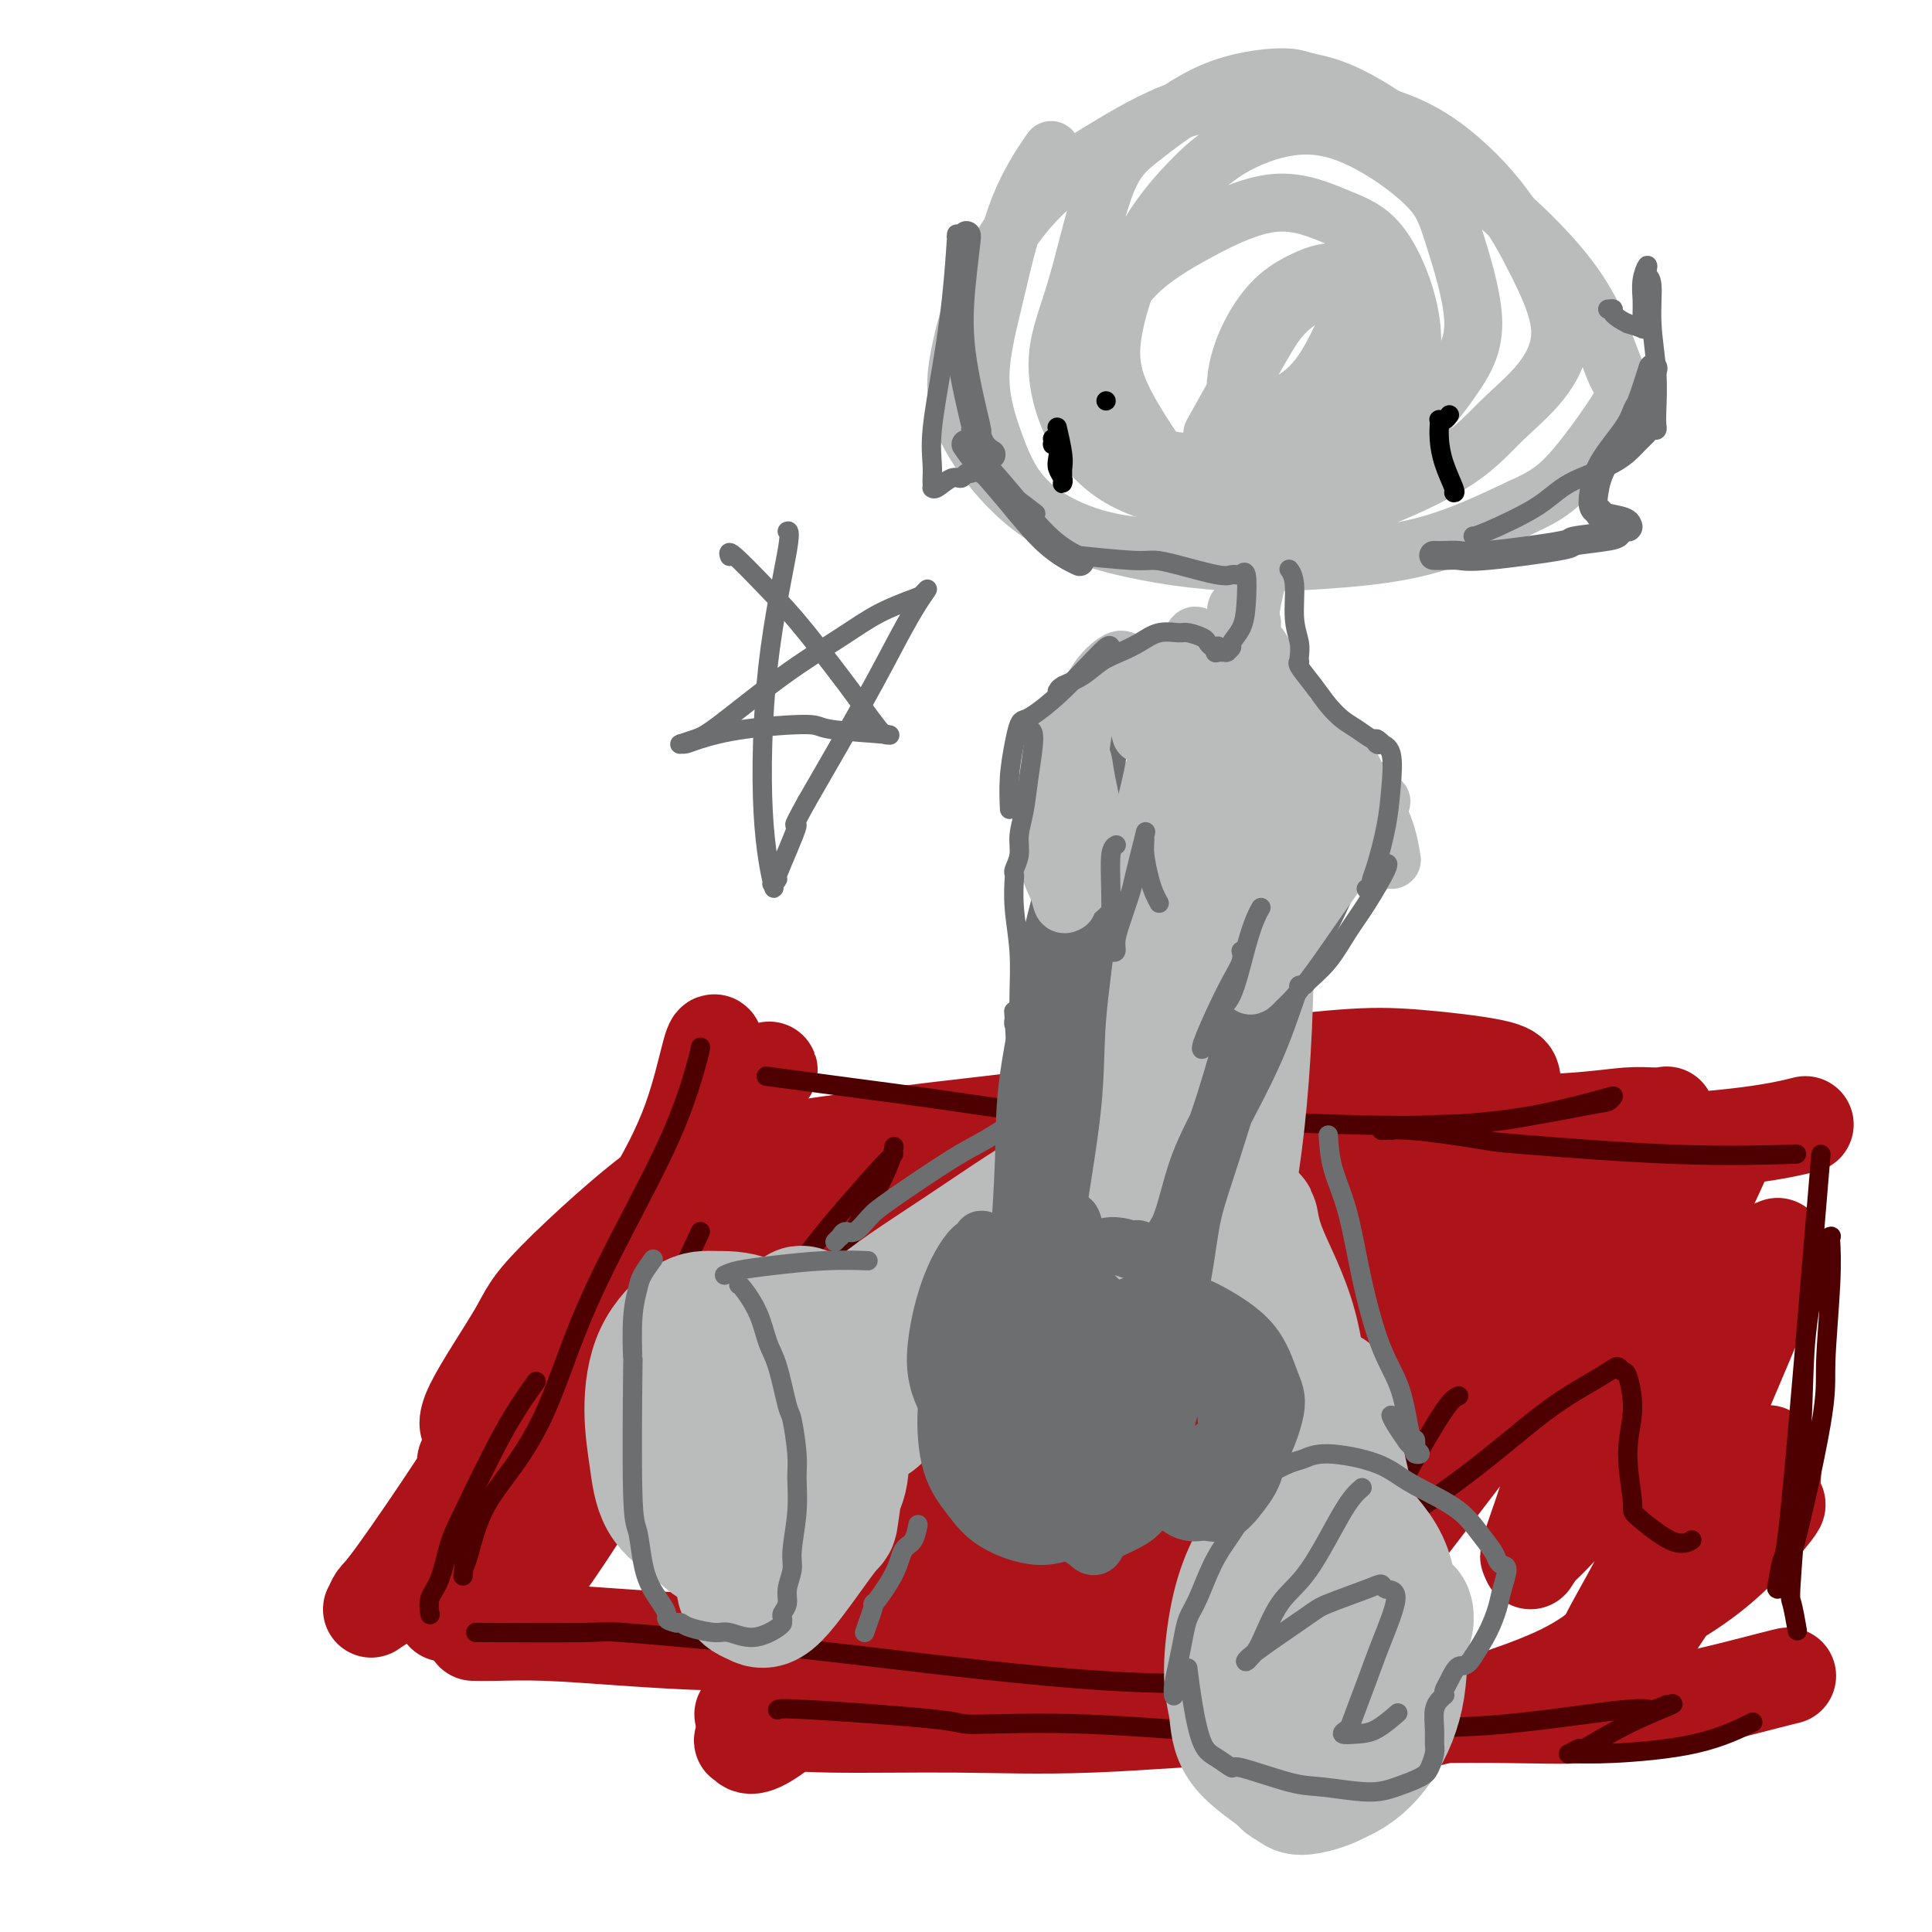 <svg viewBox='0 0 400 400' version='1.1' xmlns='http://www.w3.org/2000/svg' xmlns:xlink='http://www.w3.org/1999/xlink'><g fill='none' stroke='#AD1419' stroke-width='20' stroke-linecap='round' stroke-linejoin='round'><path d='M148,216c0.003,0.007 0.006,0.013 0,0c-0.006,-0.013 -0.020,-0.047 0,0c0.020,0.047 0.074,0.173 0,0c-0.074,-0.173 -0.275,-0.646 -1,2c-0.725,2.646 -1.975,8.412 -4,14c-2.025,5.588 -4.824,10.998 -9,18c-4.176,7.002 -9.728,15.595 -13,21c-3.272,5.405 -4.264,7.621 -7,12c-2.736,4.379 -7.217,10.922 -10,15c-2.783,4.078 -3.868,5.692 -5,7c-1.132,1.308 -2.312,2.311 -3,3c-0.688,0.689 -0.884,1.066 -1,2c-0.116,0.934 -0.153,2.427 0,1c0.153,-1.427 0.496,-5.773 3,-10c2.504,-4.227 7.169,-8.337 10,-12c2.831,-3.663 3.828,-6.881 8,-12c4.172,-5.119 11.519,-12.138 18,-20c6.481,-7.862 12.095,-16.567 16,-22c3.905,-5.433 6.100,-7.596 7,-9c0.900,-1.404 0.505,-2.051 1,-3c0.495,-0.949 1.881,-2.202 1,-1c-0.881,1.202 -4.027,4.858 -7,10c-2.973,5.142 -5.773,11.770 -10,18c-4.227,6.230 -9.882,12.061 -14,17c-4.118,4.939 -6.700,8.986 -10,13c-3.300,4.014 -7.317,7.993 -10,11c-2.683,3.007 -4.030,5.040 -5,6c-0.970,0.960 -1.563,0.846 -2,1c-0.437,0.154 -0.719,0.577 -1,1'/><path d='M100,299c-6.700,7.452 -2.448,1.584 -1,-1c1.448,-2.584 0.094,-1.882 -1,-2c-1.094,-0.118 -1.927,-1.056 0,-5c1.927,-3.944 6.614,-10.894 9,-15c2.386,-4.106 2.472,-5.368 8,-11c5.528,-5.632 16.500,-15.634 23,-20c6.500,-4.366 8.530,-3.098 10,-3c1.470,0.098 2.379,-0.976 6,-2c3.621,-1.024 9.953,-2.000 17,-3c7.047,-1.000 14.810,-2.026 23,-3c8.190,-0.974 16.808,-1.897 25,-3c8.192,-1.103 15.960,-2.387 24,-3c8.040,-0.613 16.354,-0.556 24,-1c7.646,-0.444 14.624,-1.389 21,-2c6.376,-0.611 12.152,-0.887 16,-1c3.848,-0.113 5.770,-0.062 7,0c1.230,0.062 1.770,0.134 2,0c0.230,-0.134 0.151,-0.474 0,-1c-0.151,-0.526 -0.372,-1.237 -4,-2c-3.628,-0.763 -10.661,-1.577 -16,-2c-5.339,-0.423 -8.982,-0.455 -15,0c-6.018,0.455 -14.409,1.398 -22,3c-7.591,1.602 -14.380,3.864 -21,6c-6.620,2.136 -13.070,4.146 -19,6c-5.930,1.854 -11.339,3.553 -15,5c-3.661,1.447 -5.572,2.642 -7,3c-1.428,0.358 -2.372,-0.120 -3,0c-0.628,0.120 -0.938,0.840 0,1c0.938,0.160 3.125,-0.240 9,-1c5.875,-0.760 15.437,-1.880 25,-3'/><path d='M225,239c11.187,-1.035 22.154,-2.124 32,-3c9.846,-0.876 18.570,-1.541 27,-2c8.430,-0.459 16.565,-0.712 24,-1c7.435,-0.288 14.171,-0.613 19,-1c4.829,-0.387 7.750,-0.838 10,-1c2.250,-0.162 3.830,-0.036 5,0c1.170,0.036 1.932,-0.018 2,0c0.068,0.018 -0.558,0.106 0,0c0.558,-0.106 2.301,-0.408 0,0c-2.301,0.408 -8.645,1.524 -12,2c-3.355,0.476 -3.722,0.311 -8,1c-4.278,0.689 -12.467,2.233 -20,3c-7.533,0.767 -14.411,0.756 -20,1c-5.589,0.244 -9.890,0.744 -13,1c-3.110,0.256 -5.029,0.269 -6,0c-0.971,-0.269 -0.994,-0.821 -1,-1c-0.006,-0.179 0.004,0.017 -1,0c-1.004,-0.017 -3.021,-0.245 0,0c3.021,0.245 11.080,0.962 20,1c8.920,0.038 18.699,-0.603 28,-1c9.301,-0.397 18.122,-0.550 27,-1c8.878,-0.450 17.813,-1.198 24,-2c6.187,-0.802 9.625,-1.658 11,-2c1.375,-0.342 0.688,-0.171 0,0'/><path d='M98,338c1.344,0.022 2.689,0.045 5,0c2.311,-0.045 5.589,-0.156 10,0c4.411,0.156 9.956,0.579 16,1c6.044,0.421 12.588,0.841 19,1c6.412,0.159 12.690,0.058 18,0c5.310,-0.058 9.650,-0.072 15,0c5.350,0.072 11.709,0.229 18,0c6.291,-0.229 12.512,-0.846 17,-1c4.488,-0.154 7.241,0.155 10,0c2.759,-0.155 5.524,-0.774 7,-1c1.476,-0.226 1.664,-0.061 2,0c0.336,0.061 0.821,0.016 1,0c0.179,-0.016 0.051,-0.005 0,0c-0.051,0.005 -0.026,0.002 0,0'/><path d='M161,355c0.509,0.002 1.019,0.003 0,0c-1.019,-0.003 -3.565,-0.011 -5,0c-1.435,0.011 -1.758,0.041 -2,0c-0.242,-0.041 -0.404,-0.153 0,0c0.404,0.153 1.373,0.569 4,1c2.627,0.431 6.911,0.876 14,1c7.089,0.124 16.984,-0.072 26,0c9.016,0.072 17.154,0.413 28,0c10.846,-0.413 24.401,-1.581 35,-2c10.599,-0.419 18.243,-0.089 26,0c7.757,0.089 15.629,-0.063 23,0c7.371,0.063 14.242,0.343 20,0c5.758,-0.343 10.405,-1.307 14,-2c3.595,-0.693 6.139,-1.114 10,-2c3.861,-0.886 9.040,-2.239 12,-3c2.960,-0.761 3.703,-0.932 4,-1c0.297,-0.068 0.149,-0.034 0,0'/><path d='M166,240c-0.050,0.086 -0.101,0.173 0,0c0.101,-0.173 0.353,-0.605 -1,2c-1.353,2.605 -4.313,8.248 -8,14c-3.687,5.752 -8.102,11.612 -13,19c-4.898,7.388 -10.278,16.303 -15,24c-4.722,7.697 -8.785,14.175 -12,19c-3.215,4.825 -5.582,7.996 -7,10c-1.418,2.004 -1.888,2.840 -2,3c-0.112,0.160 0.133,-0.355 0,0c-0.133,0.355 -0.645,1.581 0,-1c0.645,-2.581 2.446,-8.967 13,-23c10.554,-14.033 29.860,-35.712 38,-45c8.140,-9.288 5.112,-6.183 7,-8c1.888,-1.817 8.691,-8.554 13,-12c4.309,-3.446 6.125,-3.600 7,-4c0.875,-0.400 0.810,-1.047 1,-1c0.190,0.047 0.633,0.789 1,0c0.367,-0.789 0.656,-3.109 0,0c-0.656,3.109 -2.257,11.646 -6,20c-3.743,8.354 -9.629,16.525 -14,24c-4.371,7.475 -7.227,14.253 -10,21c-2.773,6.747 -5.463,13.463 -7,17c-1.537,3.537 -1.919,3.896 -2,4c-0.081,0.104 0.141,-0.046 0,0c-0.141,0.046 -0.646,0.290 0,0c0.646,-0.290 2.441,-1.114 7,-7c4.559,-5.886 11.882,-16.836 19,-26c7.118,-9.164 14.032,-16.544 21,-24c6.968,-7.456 13.991,-14.987 18,-19c4.009,-4.013 5.005,-4.506 6,-5'/><path d='M220,242c10.797,-12.008 2.291,-1.526 1,0c-1.291,1.526 4.634,-5.902 1,0c-3.634,5.902 -16.827,25.136 -23,34c-6.173,8.864 -5.325,7.359 -10,15c-4.675,7.641 -14.873,24.430 -21,36c-6.127,11.570 -8.183,17.922 -10,23c-1.817,5.078 -3.396,8.882 -4,10c-0.604,1.118 -0.234,-0.451 0,0c0.234,0.451 0.331,2.920 5,0c4.669,-2.920 13.909,-11.231 22,-21c8.091,-9.769 15.033,-20.996 25,-34c9.967,-13.004 22.957,-27.785 34,-41c11.043,-13.215 20.137,-24.863 25,-31c4.863,-6.137 5.493,-6.764 6,-7c0.507,-0.236 0.891,-0.082 2,-1c1.109,-0.918 2.943,-2.908 0,2c-2.943,4.908 -10.662,16.715 -17,26c-6.338,9.285 -11.295,16.047 -17,25c-5.705,8.953 -12.158,20.098 -17,29c-4.842,8.902 -8.073,15.562 -10,20c-1.927,4.438 -2.549,6.655 -3,8c-0.451,1.345 -0.731,1.819 -1,2c-0.269,0.181 -0.527,0.068 1,-1c1.527,-1.068 4.841,-3.090 8,-8c3.159,-4.910 6.165,-12.709 12,-23c5.835,-10.291 14.498,-23.075 22,-32c7.502,-8.925 13.842,-13.991 18,-18c4.158,-4.009 6.135,-6.961 7,-8c0.865,-1.039 0.617,-0.164 1,-1c0.383,-0.836 1.395,-3.382 0,0c-1.395,3.382 -5.198,12.691 -9,22'/><path d='M268,268c-3.580,8.757 -8.531,20.150 -14,30c-5.469,9.850 -11.456,18.157 -15,24c-3.544,5.843 -4.644,9.222 -5,11c-0.356,1.778 0.031,1.957 0,2c-0.031,0.043 -0.481,-0.049 0,0c0.481,0.049 1.892,0.238 13,-14c11.108,-14.238 31.911,-42.904 41,-56c9.089,-13.096 6.463,-10.624 9,-13c2.537,-2.376 10.237,-9.601 14,-13c3.763,-3.399 3.590,-2.973 4,-3c0.410,-0.027 1.403,-0.508 1,0c-0.403,0.508 -2.201,2.006 -5,7c-2.799,4.994 -6.599,13.483 -12,22c-5.401,8.517 -12.403,17.061 -17,25c-4.597,7.939 -6.790,15.273 -9,21c-2.210,5.727 -4.436,9.847 -5,12c-0.564,2.153 0.534,2.341 0,3c-0.534,0.659 -2.701,1.791 0,0c2.701,-1.791 10.271,-6.505 18,-16c7.729,-9.495 15.619,-23.770 24,-36c8.381,-12.230 17.253,-22.416 22,-28c4.747,-5.584 5.368,-6.568 6,-7c0.632,-0.432 1.276,-0.314 2,-1c0.724,-0.686 1.527,-2.177 0,0c-1.527,2.177 -5.386,8.022 -10,15c-4.614,6.978 -9.983,15.089 -15,23c-5.017,7.911 -9.681,15.623 -14,22c-4.319,6.377 -8.292,11.421 -11,15c-2.708,3.579 -4.152,5.694 -5,7c-0.848,1.306 -1.099,1.802 -1,2c0.099,0.198 0.550,0.099 1,0'/><path d='M285,322c-6.525,11.260 3.663,-2.091 12,-13c8.337,-10.909 14.822,-19.375 23,-29c8.178,-9.625 18.048,-20.407 24,-27c5.952,-6.593 7.987,-8.995 9,-10c1.013,-1.005 1.003,-0.612 2,-2c0.997,-1.388 3.000,-4.557 1,0c-2.000,4.557 -8.004,16.840 -11,23c-2.996,6.160 -2.983,6.198 -6,11c-3.017,4.802 -9.062,14.367 -13,22c-3.938,7.633 -5.767,13.334 -7,17c-1.233,3.666 -1.870,5.298 -2,6c-0.130,0.702 0.248,0.474 0,1c-0.248,0.526 -1.121,1.807 0,1c1.121,-0.807 4.237,-3.703 8,-8c3.763,-4.297 8.171,-9.994 14,-18c5.829,-8.006 13.077,-18.322 18,-25c4.923,-6.678 7.522,-9.719 9,-11c1.478,-1.281 1.835,-0.804 2,-1c0.165,-0.196 0.137,-1.066 0,-1c-0.137,0.066 -0.382,1.068 0,1c0.382,-0.068 1.391,-1.207 -1,5c-2.391,6.207 -8.181,19.758 -13,31c-4.819,11.242 -8.667,20.175 -12,27c-3.333,6.825 -6.152,11.543 -8,15c-1.848,3.457 -2.726,5.652 -3,7c-0.274,1.348 0.056,1.847 0,2c-0.056,0.153 -0.500,-0.042 0,0c0.500,0.042 1.942,0.319 4,-1c2.058,-1.319 4.731,-4.234 8,-9c3.269,-4.766 7.135,-11.383 11,-18'/><path d='M354,318c3.348,-5.563 6.218,-10.471 8,-13c1.782,-2.529 2.477,-2.678 3,-3c0.523,-0.322 0.876,-0.818 1,-1c0.124,-0.182 0.019,-0.050 0,0c-0.019,0.050 0.047,0.019 0,0c-0.047,-0.019 -0.209,-0.025 0,0c0.209,0.025 0.788,0.083 1,1c0.212,0.917 0.057,2.694 0,4c-0.057,1.306 -0.015,2.140 0,3c0.015,0.860 0.005,1.747 0,2c-0.005,0.253 -0.004,-0.126 0,0c0.004,0.126 0.010,0.759 0,1c-0.010,0.241 -0.037,0.090 0,0c0.037,-0.090 0.137,-0.121 0,0c-0.137,0.121 -0.511,0.393 0,0c0.511,-0.393 1.907,-1.452 0,1c-1.907,2.452 -7.117,8.414 -13,13c-5.883,4.586 -12.438,7.796 -17,11c-4.562,3.204 -7.131,6.401 -15,10c-7.869,3.599 -21.040,7.601 -27,9c-5.960,1.399 -4.710,0.195 -6,0c-1.290,-0.195 -5.120,0.621 -10,0c-4.880,-0.621 -10.810,-2.677 -15,-5c-4.190,-2.323 -6.639,-4.913 -10,-9c-3.361,-4.087 -7.634,-9.671 -11,-15c-3.366,-5.329 -5.827,-10.404 -8,-16c-2.173,-5.596 -4.060,-11.712 -5,-18c-0.940,-6.288 -0.932,-12.747 -3,-20c-2.068,-7.253 -6.211,-15.299 -8,-19c-1.789,-3.701 -1.226,-3.057 -3,-4c-1.774,-0.943 -5.887,-3.471 -10,-6'/><path d='M206,244c-4.532,-2.118 -9.363,-2.412 -15,-2c-5.637,0.412 -12.081,1.532 -18,3c-5.919,1.468 -11.315,3.285 -16,6c-4.685,2.715 -8.660,6.330 -14,11c-5.340,4.670 -12.044,10.397 -17,16c-4.956,5.603 -8.164,11.083 -13,19c-4.836,7.917 -11.301,18.270 -14,23c-2.699,4.730 -1.631,3.835 -2,5c-0.369,1.165 -2.174,4.390 -3,6c-0.826,1.610 -0.672,1.607 -1,2c-0.328,0.393 -1.137,1.184 -1,1c0.137,-0.184 1.220,-1.342 2,-3c0.780,-1.658 1.255,-3.815 4,-10c2.745,-6.185 7.758,-16.399 12,-25c4.242,-8.601 7.714,-15.589 10,-20c2.286,-4.411 3.388,-6.244 4,-7c0.612,-0.756 0.734,-0.434 1,-1c0.266,-0.566 0.674,-2.019 0,-1c-0.674,1.019 -2.432,4.509 -6,9c-3.568,4.491 -8.946,9.981 -13,15c-4.054,5.019 -6.786,9.565 -11,16c-4.214,6.435 -9.912,14.757 -13,19c-3.088,4.243 -3.568,4.405 -4,5c-0.432,0.595 -0.818,1.622 -1,2c-0.182,0.378 -0.162,0.107 0,0c0.162,-0.107 0.465,-0.052 3,-2c2.535,-1.948 7.301,-5.900 12,-11c4.699,-5.100 9.332,-11.346 14,-17c4.668,-5.654 9.372,-10.714 15,-17c5.628,-6.286 12.179,-13.796 17,-19c4.821,-5.204 7.910,-8.102 11,-11'/><path d='M149,256c10.035,-10.759 6.623,-5.656 6,-4c-0.623,1.656 1.545,-0.134 3,-1c1.455,-0.866 2.198,-0.809 3,1c0.802,1.809 1.664,5.371 2,10c0.336,4.629 0.148,10.326 -1,20c-1.148,9.674 -3.254,23.326 -4,29c-0.746,5.674 -0.130,3.370 0,3c0.130,-0.370 -0.225,1.194 0,2c0.225,0.806 1.028,0.853 1,2c-0.028,1.147 -0.889,3.393 2,2c2.889,-1.393 9.528,-6.424 14,-12c4.472,-5.576 6.777,-11.695 9,-18c2.223,-6.305 4.365,-12.794 5,-16c0.635,-3.206 -0.237,-3.127 0,-4c0.237,-0.873 1.582,-2.699 0,-1c-1.582,1.699 -6.091,6.921 -10,12c-3.909,5.079 -7.219,10.015 -10,15c-2.781,4.985 -5.034,10.019 -7,14c-1.966,3.981 -3.647,6.908 -4,8c-0.353,1.092 0.620,0.350 -1,2c-1.620,1.650 -5.835,5.694 2,2c7.835,-3.694 27.718,-15.125 36,-20c8.282,-4.875 4.963,-3.193 10,-8c5.037,-4.807 18.432,-16.104 30,-25c11.568,-8.896 21.310,-15.391 27,-19c5.690,-3.609 7.327,-4.331 9,-5c1.673,-0.669 3.382,-1.284 5,-1c1.618,0.284 3.145,1.468 4,6c0.855,4.532 1.038,12.412 0,19c-1.038,6.588 -3.297,11.882 -5,17c-1.703,5.118 -2.852,10.059 -4,15'/><path d='M271,301c-2.094,7.025 -2.829,8.588 -3,10c-0.171,1.412 0.221,2.675 0,4c-0.221,1.325 -1.054,2.713 2,1c3.054,-1.713 9.996,-6.527 17,-13c7.004,-6.473 14.070,-14.606 22,-23c7.930,-8.394 16.723,-17.048 21,-21c4.277,-3.952 4.039,-3.202 4,-3c-0.039,0.202 0.120,-0.143 1,0c0.880,0.143 2.482,0.775 2,4c-0.482,3.225 -3.047,9.043 -5,15c-1.953,5.957 -3.293,12.054 -5,17c-1.707,4.946 -3.782,8.743 -5,12c-1.218,3.257 -1.579,5.974 -2,8c-0.421,2.026 -0.901,3.359 -1,4c-0.099,0.641 0.183,0.589 0,1c-0.183,0.411 -0.833,1.285 -1,2c-0.167,0.715 0.147,1.269 0,2c-0.147,0.731 -0.756,1.637 -1,2c-0.244,0.363 -0.122,0.181 0,0'/></g>
<g fill='none' stroke='#AD1419' stroke-width='4' stroke-linecap='round' stroke-linejoin='round'><path d='M141,232c-1.390,3.316 -2.780,6.632 -5,11c-2.220,4.368 -5.269,9.786 -8,16c-2.731,6.214 -5.144,13.222 -8,20c-2.856,6.778 -6.153,13.325 -10,21c-3.847,7.675 -8.242,16.479 -10,20c-1.758,3.521 -0.879,1.761 0,0'/><path d='M137,262c0.583,-0.220 1.167,-0.440 -1,3c-2.167,3.440 -7.083,10.542 -11,20c-3.917,9.458 -6.833,21.274 -8,26c-1.167,4.726 -0.583,2.363 0,0'/></g>
<g fill='none' stroke='#4E0000' stroke-width='4' stroke-linecap='round' stroke-linejoin='round'><path d='M145,217c0.026,-0.158 0.053,-0.317 0,0c-0.053,0.317 -0.185,1.108 -1,4c-0.815,2.892 -2.313,7.884 -5,14c-2.687,6.116 -6.564,13.355 -10,20c-3.436,6.645 -6.430,12.694 -9,19c-2.570,6.306 -4.717,12.867 -7,18c-2.283,5.133 -4.704,8.837 -7,12c-2.296,3.163 -4.468,5.784 -6,9c-1.532,3.216 -2.424,7.028 -3,9c-0.576,1.972 -0.835,2.106 -1,3c-0.165,0.894 -0.237,2.548 0,0c0.237,-2.548 0.782,-9.300 1,-12c0.218,-2.700 0.109,-1.350 0,0'/><path d='M111,286c-2.132,3.000 -4.263,5.999 -7,11c-2.737,5.001 -6.078,12.002 -8,16c-1.922,3.998 -2.424,4.991 -3,7c-0.576,2.009 -1.227,5.033 -2,7c-0.773,1.967 -1.670,2.876 -2,4c-0.330,1.124 -0.094,2.464 0,3c0.094,0.536 0.047,0.268 0,0'/><path d='M101,338c-2.172,-0.013 -4.344,-0.025 0,0c4.344,0.025 15.203,0.088 20,0c4.797,-0.088 3.532,-0.328 8,0c4.468,0.328 14.669,1.223 23,2c8.331,0.777 14.790,1.438 28,3c13.210,1.562 33.170,4.027 49,5c15.830,0.973 27.531,0.454 35,0c7.469,-0.454 10.705,-0.844 12,-1c1.295,-0.156 0.647,-0.078 0,0'/><path d='M161,354c0.125,-0.191 0.250,-0.382 7,0c6.750,0.382 20.126,1.339 26,2c5.874,0.661 4.245,1.028 8,1c3.755,-0.028 12.894,-0.450 24,0c11.106,0.450 24.178,1.772 35,2c10.822,0.228 19.395,-0.636 27,-1c7.605,-0.364 14.241,-0.226 23,-1c8.759,-0.774 19.639,-2.459 25,-3c5.361,-0.541 5.201,0.061 6,0c0.799,-0.061 2.556,-0.786 3,-1c0.444,-0.214 -0.425,0.081 0,0c0.425,-0.081 2.145,-0.540 1,0c-1.145,0.540 -5.155,2.078 -9,4c-3.845,1.922 -7.523,4.228 -9,5c-1.477,0.772 -0.751,0.012 -1,0c-0.249,-0.012 -1.471,0.725 -2,1c-0.529,0.275 -0.365,0.087 0,0c0.365,-0.087 0.929,-0.073 2,0c1.071,0.073 2.648,0.205 7,0c4.352,-0.205 11.479,-0.748 17,-2c5.521,-1.252 9.434,-3.215 11,-4c1.566,-0.785 0.783,-0.393 0,0'/><path d='M160,223c-1.180,-0.158 -2.361,-0.317 0,0c2.361,0.317 8.262,1.108 15,2c6.738,0.892 14.312,1.884 22,3c7.688,1.116 15.492,2.355 25,3c9.508,0.645 20.722,0.696 32,1c11.278,0.304 22.619,0.862 32,1c9.381,0.138 16.801,-0.145 24,-1c7.199,-0.855 14.178,-2.281 18,-3c3.822,-0.719 4.487,-0.730 5,-1c0.513,-0.270 0.873,-0.799 1,-1c0.127,-0.201 0.022,-0.073 -4,1c-4.022,1.073 -11.959,3.090 -19,4c-7.041,0.910 -13.185,0.711 -17,1c-3.815,0.289 -5.301,1.065 -6,1c-0.699,-0.065 -0.610,-0.972 -1,-1c-0.390,-0.028 -1.258,0.823 -1,1c0.258,0.177 1.641,-0.320 6,0c4.359,0.320 11.693,1.459 15,2c3.307,0.541 2.587,0.485 9,1c6.413,0.515 19.957,1.600 31,2c11.043,0.400 19.584,0.114 23,0c3.416,-0.114 1.708,-0.057 0,0'/><path d='M377,239c-2.340,28.151 -4.679,56.302 -6,70c-1.321,13.698 -1.623,12.942 -2,14c-0.377,1.058 -0.828,3.928 -1,5c-0.172,1.072 -0.067,0.346 0,0c0.067,-0.346 0.094,-0.312 0,0c-0.094,0.312 -0.309,0.901 0,1c0.309,0.099 1.140,-0.293 3,-7c1.860,-6.707 4.747,-19.730 6,-27c1.253,-7.270 0.873,-8.786 1,-13c0.127,-4.214 0.761,-11.127 1,-16c0.239,-4.873 0.081,-7.707 0,-9c-0.081,-1.293 -0.086,-1.046 0,-1c0.086,0.046 0.265,-0.109 0,0c-0.265,0.109 -0.972,0.483 -2,4c-1.028,3.517 -2.377,10.176 -3,16c-0.623,5.824 -0.521,10.812 -1,20c-0.479,9.188 -1.541,22.576 -2,29c-0.459,6.424 -0.316,5.883 0,7c0.316,1.117 0.805,3.890 1,5c0.195,1.110 0.098,0.555 0,0'/><path d='M145,255c-1.651,3.543 -3.303,7.086 -5,11c-1.697,3.914 -3.441,8.200 -5,13c-1.559,4.800 -2.934,10.115 -4,16c-1.066,5.885 -1.821,12.341 -2,15c-0.179,2.659 0.220,1.521 0,2c-0.220,0.479 -1.059,2.576 0,2c1.059,-0.576 4.017,-3.825 7,-8c2.983,-4.175 5.990,-9.276 11,-17c5.010,-7.724 12.022,-18.072 17,-25c4.978,-6.928 7.924,-10.436 11,-14c3.076,-3.564 6.284,-7.184 8,-9c1.716,-1.816 1.939,-1.828 2,-2c0.061,-0.172 -0.040,-0.505 0,-1c0.040,-0.495 0.220,-1.154 0,0c-0.220,1.154 -0.840,4.120 -6,13c-5.160,8.880 -14.860,23.674 -19,30c-4.140,6.326 -2.719,4.186 -5,8c-2.281,3.814 -8.264,13.583 -12,20c-3.736,6.417 -5.225,9.481 -6,11c-0.775,1.519 -0.837,1.492 -1,2c-0.163,0.508 -0.429,1.551 0,1c0.429,-0.551 1.552,-2.695 3,-5c1.448,-2.305 3.222,-4.772 6,-9c2.778,-4.228 6.559,-10.216 15,-20c8.441,-9.784 21.542,-23.365 27,-29c5.458,-5.635 3.274,-3.324 3,-3c-0.274,0.324 1.363,-1.338 3,-3'/><path d='M193,254c5.353,-5.375 2.236,-1.311 1,0c-1.236,1.311 -0.591,-0.130 0,0c0.591,0.130 1.128,1.830 0,6c-1.128,4.170 -3.921,10.808 -6,15c-2.079,4.192 -3.444,5.936 -5,10c-1.556,4.064 -3.302,10.447 -4,13c-0.698,2.553 -0.349,1.277 0,0'/><path d='M302,289c-0.664,0.279 -1.328,0.559 -3,3c-1.672,2.441 -4.352,7.044 -6,10c-1.648,2.956 -2.265,4.264 -3,6c-0.735,1.736 -1.589,3.901 -2,5c-0.411,1.099 -0.379,1.133 -1,2c-0.621,0.867 -1.894,2.566 1,1c2.894,-1.566 9.955,-6.396 16,-11c6.045,-4.604 11.073,-8.981 15,-12c3.927,-3.019 6.753,-4.681 9,-6c2.247,-1.319 3.913,-2.295 5,-3c1.087,-0.705 1.593,-1.139 2,-1c0.407,0.139 0.716,0.850 1,1c0.284,0.150 0.543,-0.262 1,1c0.457,1.262 1.112,4.199 1,7c-0.112,2.801 -0.989,5.465 -1,9c-0.011,3.535 0.845,7.942 1,10c0.155,2.058 -0.391,1.768 1,3c1.391,1.232 4.721,3.985 7,5c2.279,1.015 3.508,0.290 4,0c0.492,-0.290 0.246,-0.145 0,0'/></g>
<g fill='none' stroke='#BABBBB' stroke-width='28' stroke-linecap='round' stroke-linejoin='round'><path d='M226,230c0.083,0.943 0.166,1.886 1,5c0.834,3.114 2.420,8.400 4,12c1.580,3.600 3.155,5.516 4,7c0.845,1.484 0.962,2.536 2,3c1.038,0.464 2.998,0.338 5,-1c2.002,-1.338 4.045,-3.890 6,-8c1.955,-4.110 3.823,-9.779 5,-15c1.177,-5.221 1.663,-9.996 2,-16c0.337,-6.004 0.527,-13.238 1,-19c0.473,-5.762 1.231,-10.051 1,-14c-0.231,-3.949 -1.449,-7.559 -2,-10c-0.551,-2.441 -0.433,-3.713 -1,-5c-0.567,-1.287 -1.818,-2.588 -3,-3c-1.182,-0.412 -2.294,0.064 -4,1c-1.706,0.936 -4.005,2.331 -6,6c-1.995,3.669 -3.684,9.613 -5,16c-1.316,6.387 -2.259,13.219 -4,20c-1.741,6.781 -4.281,13.513 -4,20c0.281,6.487 3.384,12.729 5,17c1.616,4.271 1.744,6.571 2,9c0.256,2.429 0.638,4.986 2,7c1.362,2.014 3.702,3.485 5,4c1.298,0.515 1.553,0.076 3,-1c1.447,-1.076 4.086,-2.788 6,-7c1.914,-4.212 3.102,-10.925 4,-17c0.898,-6.075 1.506,-11.512 2,-18c0.494,-6.488 0.875,-14.028 1,-23c0.125,-8.972 -0.005,-19.377 0,-24c0.005,-4.623 0.144,-3.464 0,-4c-0.144,-0.536 -0.572,-2.768 -1,-5'/><path d='M257,167c0.148,-11.739 -0.483,-4.088 -2,-2c-1.517,2.088 -3.921,-1.387 -6,-2c-2.079,-0.613 -3.832,1.636 -6,5c-2.168,3.364 -4.751,7.843 -7,13c-2.249,5.157 -4.165,10.993 -6,16c-1.835,5.007 -3.588,9.186 -3,18c0.588,8.814 3.517,22.265 5,28c1.483,5.735 1.518,3.755 2,5c0.482,1.245 1.410,5.716 2,8c0.590,2.284 0.841,2.380 2,3c1.159,0.620 3.224,1.763 5,2c1.776,0.237 3.261,-0.433 5,-3c1.739,-2.567 3.731,-7.032 5,-12c1.269,-4.968 1.817,-10.440 2,-17c0.183,-6.560 0.003,-14.207 0,-21c-0.003,-6.793 0.172,-12.731 0,-17c-0.172,-4.269 -0.693,-6.870 -1,-8c-0.307,-1.130 -0.402,-0.789 0,-1c0.402,-0.211 1.302,-0.975 0,0c-1.302,0.975 -4.804,3.688 -7,7c-2.196,3.312 -3.086,7.224 -4,12c-0.914,4.776 -1.852,10.417 -2,15c-0.148,4.583 0.495,8.107 1,11c0.505,2.893 0.871,5.153 1,7c0.129,1.847 0.021,3.279 0,4c-0.021,0.721 0.044,0.729 0,1c-0.044,0.271 -0.197,0.805 0,1c0.197,0.195 0.745,0.053 1,0c0.255,-0.053 0.216,-0.015 0,0c-0.216,0.015 -0.608,0.008 -1,0'/><path d='M243,240c0.063,5.356 0.221,-0.754 0,-4c-0.221,-3.246 -0.820,-3.629 -1,-4c-0.180,-0.371 0.059,-0.730 0,-1c-0.059,-0.270 -0.416,-0.450 0,0c0.416,0.450 1.607,1.531 4,8c2.393,6.469 5.990,18.326 8,25c2.010,6.674 2.432,8.165 4,11c1.568,2.835 4.281,7.013 6,10c1.719,2.987 2.445,4.781 3,6c0.555,1.219 0.941,1.861 1,2c0.059,0.139 -0.208,-0.227 0,0c0.208,0.227 0.892,1.045 1,-2c0.108,-3.045 -0.360,-9.953 -2,-16c-1.640,-6.047 -4.453,-11.234 -6,-15c-1.547,-3.766 -1.827,-6.110 -2,-7c-0.173,-0.890 -0.240,-0.327 0,1c0.240,1.327 0.786,3.417 1,5c0.214,1.583 0.094,2.658 1,5c0.906,2.342 2.837,5.951 4,10c1.163,4.049 1.560,8.539 3,14c1.440,5.461 3.925,11.892 5,15c1.075,3.108 0.739,2.894 1,4c0.261,1.106 1.117,3.532 2,5c0.883,1.468 1.792,1.978 2,2c0.208,0.022 -0.284,-0.443 0,0c0.284,0.443 1.344,1.793 1,-1c-0.344,-2.793 -2.092,-9.728 -3,-14c-0.908,-4.272 -0.975,-5.881 -1,-7c-0.025,-1.119 -0.007,-1.748 0,-2c0.007,-0.252 0.004,-0.126 0,0'/><path d='M275,290c-0.474,-2.999 -0.160,1.504 0,5c0.160,3.496 0.166,5.986 2,12c1.834,6.014 5.496,15.551 7,20c1.504,4.449 0.849,3.811 1,5c0.151,1.189 1.109,4.206 2,7c0.891,2.794 1.716,5.364 2,6c0.284,0.636 0.028,-0.661 0,-2c-0.028,-1.339 0.172,-2.719 0,-4c-0.172,-1.281 -0.716,-2.463 -1,-5c-0.284,-2.537 -0.307,-6.430 -2,-10c-1.693,-3.570 -5.054,-6.819 -7,-9c-1.946,-2.181 -2.475,-3.296 -3,-4c-0.525,-0.704 -1.045,-0.997 -3,0c-1.955,0.997 -5.343,3.286 -8,6c-2.657,2.714 -4.582,5.855 -6,9c-1.418,3.145 -2.331,6.296 -3,10c-0.669,3.704 -1.096,7.963 -1,11c0.096,3.037 0.715,4.852 1,7c0.285,2.148 0.238,4.628 2,7c1.762,2.372 5.334,4.636 7,6c1.666,1.364 1.426,1.827 3,2c1.574,0.173 4.961,0.055 8,-1c3.039,-1.055 5.729,-3.047 8,-6c2.271,-2.953 4.124,-6.868 5,-11c0.876,-4.132 0.775,-8.480 1,-11c0.225,-2.520 0.776,-3.211 1,-4c0.224,-0.789 0.122,-1.675 0,-2c-0.122,-0.325 -0.264,-0.087 -1,0c-0.736,0.087 -2.068,0.025 -4,1c-1.932,0.975 -4.466,2.988 -7,5'/><path d='M279,340c-1.968,2.332 -3.388,5.660 -5,10c-1.612,4.340 -3.417,9.690 -4,12c-0.583,2.310 0.055,1.579 0,2c-0.055,0.421 -0.804,1.993 -1,3c-0.196,1.007 0.161,1.449 0,2c-0.161,0.551 -0.841,1.210 1,1c1.841,-0.210 6.205,-1.290 9,-4c2.795,-2.710 4.023,-7.049 5,-11c0.977,-3.951 1.702,-7.515 2,-11c0.298,-3.485 0.169,-6.891 0,-9c-0.169,-2.109 -0.377,-2.919 -1,-4c-0.623,-1.081 -1.663,-2.432 -3,-3c-1.337,-0.568 -2.973,-0.353 -5,1c-2.027,1.353 -4.445,3.846 -6,7c-1.555,3.154 -2.248,6.971 -3,11c-0.752,4.029 -1.563,8.270 -2,11c-0.437,2.730 -0.501,3.950 0,5c0.501,1.050 1.567,1.931 2,3c0.433,1.069 0.232,2.326 2,2c1.768,-0.326 5.505,-2.236 7,-3c1.495,-0.764 0.747,-0.382 0,0'/><path d='M226,242c0.062,-0.054 0.124,-0.107 0,0c-0.124,0.107 -0.433,0.376 0,0c0.433,-0.376 1.609,-1.397 0,0c-1.609,1.397 -6.003,5.213 -8,7c-1.997,1.787 -1.598,1.547 -4,4c-2.402,2.453 -7.604,7.599 -11,12c-3.396,4.401 -4.986,8.056 -8,12c-3.014,3.944 -7.452,8.177 -10,11c-2.548,2.823 -3.205,4.235 -4,5c-0.795,0.765 -1.728,0.882 -2,1c-0.272,0.118 0.117,0.238 0,0c-0.117,-0.238 -0.741,-0.834 -1,-1c-0.259,-0.166 -0.154,0.097 2,-3c2.154,-3.097 6.356,-9.555 11,-15c4.644,-5.445 9.728,-9.876 14,-14c4.272,-4.124 7.732,-7.941 10,-10c2.268,-2.059 3.345,-2.359 4,-3c0.655,-0.641 0.887,-1.623 1,-2c0.113,-0.377 0.108,-0.148 0,0c-0.108,0.148 -0.320,0.216 0,0c0.320,-0.216 1.171,-0.714 0,0c-1.171,0.714 -4.364,2.642 -8,5c-3.636,2.358 -7.715,5.148 -12,8c-4.285,2.852 -8.777,5.766 -12,8c-3.223,2.234 -5.178,3.789 -8,6c-2.822,2.211 -6.511,5.080 -9,7c-2.489,1.920 -3.777,2.893 -5,4c-1.223,1.107 -2.379,2.348 -3,3c-0.621,0.652 -0.706,0.714 -1,1c-0.294,0.286 -0.798,0.796 -1,1c-0.202,0.204 -0.101,0.102 0,0'/><path d='M166,272c-0.077,-0.207 -0.155,-0.414 -1,3c-0.845,3.414 -2.459,10.449 -4,18c-1.541,7.551 -3.010,15.620 -4,21c-0.990,5.380 -1.502,8.073 -2,10c-0.498,1.927 -0.980,3.089 -1,4c-0.020,0.911 0.424,1.572 1,2c0.576,0.428 1.283,0.625 2,1c0.717,0.375 1.444,0.929 4,-2c2.556,-2.929 6.940,-9.341 9,-12c2.060,-2.659 1.794,-1.565 2,-3c0.206,-1.435 0.882,-5.400 1,-9c0.118,-3.600 -0.323,-6.835 -1,-9c-0.677,-2.165 -1.590,-3.258 -3,-5c-1.410,-1.742 -3.319,-4.131 -5,-6c-1.681,-1.869 -3.136,-3.217 -5,-4c-1.864,-0.783 -4.136,-0.999 -6,-1c-1.864,-0.001 -3.320,0.214 -5,1c-1.680,0.786 -3.584,2.144 -5,4c-1.416,1.856 -2.344,4.210 -3,7c-0.656,2.790 -1.042,6.016 -1,9c0.042,2.984 0.511,5.727 2,9c1.489,3.273 3.998,7.075 7,9c3.002,1.925 6.496,1.971 8,2c1.504,0.029 1.016,0.041 3,-1c1.984,-1.041 6.439,-3.135 9,-5c2.561,-1.865 3.228,-3.502 4,-5c0.772,-1.498 1.649,-2.857 2,-5c0.351,-2.143 0.175,-5.072 0,-8'/><path d='M174,297c-2.364,-4.740 -8.275,-12.592 -11,-16c-2.725,-3.408 -2.263,-2.374 -3,-3c-0.737,-0.626 -2.671,-2.913 -5,-4c-2.329,-1.087 -5.052,-0.976 -7,-1c-1.948,-0.024 -3.121,-0.185 -5,1c-1.879,1.185 -4.463,3.714 -6,7c-1.537,3.286 -2.026,7.329 -2,11c0.026,3.671 0.569,6.969 1,10c0.431,3.031 0.751,5.794 2,8c1.249,2.206 3.427,3.854 6,5c2.573,1.146 5.539,1.791 8,2c2.461,0.209 4.416,-0.018 7,-1c2.584,-0.982 5.798,-2.718 8,-4c2.202,-1.282 3.391,-2.109 4,-3c0.609,-0.891 0.636,-1.844 1,-3c0.364,-1.156 1.065,-2.513 0,-4c-1.065,-1.487 -3.897,-3.105 -5,-4c-1.103,-0.895 -0.478,-1.069 -1,-1c-0.522,0.069 -2.191,0.379 -4,2c-1.809,1.621 -3.756,4.552 -5,8c-1.244,3.448 -1.784,7.414 -2,9c-0.216,1.586 -0.108,0.793 0,0'/></g>
<g fill='none' stroke='#6D6E70' stroke-width='12' stroke-linecap='round' stroke-linejoin='round'><path d='M227,155c0.327,0.092 0.655,0.184 -1,7c-1.655,6.816 -5.292,20.358 -7,27c-1.708,6.642 -1.488,6.386 -2,10c-0.512,3.614 -1.755,11.098 -2,17c-0.245,5.902 0.509,10.222 1,14c0.491,3.778 0.720,7.012 1,10c0.280,2.988 0.612,5.728 1,8c0.388,2.272 0.833,4.075 1,5c0.167,0.925 0.056,0.971 0,1c-0.056,0.029 -0.055,0.042 0,0c0.055,-0.042 0.166,-0.137 0,0c-0.166,0.137 -0.609,0.506 0,-4c0.609,-4.506 2.268,-13.888 3,-21c0.732,-7.112 0.536,-11.955 1,-18c0.464,-6.045 1.589,-13.291 2,-18c0.411,-4.709 0.110,-6.882 0,-9c-0.110,-2.118 -0.028,-4.182 0,-5c0.028,-0.818 0.001,-0.391 0,-1c-0.001,-0.609 0.025,-2.254 0,-1c-0.025,1.254 -0.099,5.408 -1,12c-0.901,6.592 -2.627,15.621 -4,22c-1.373,6.379 -2.392,10.108 -3,15c-0.608,4.892 -0.804,10.946 -1,17'/><path d='M216,243c-1.380,12.606 -0.332,12.123 0,15c0.332,2.877 -0.054,9.116 0,14c0.054,4.884 0.546,8.413 1,11c0.454,2.587 0.868,4.233 1,5c0.132,0.767 -0.019,0.656 0,1c0.019,0.344 0.207,1.143 0,1c-0.207,-0.143 -0.808,-1.229 -1,-3c-0.192,-1.771 0.025,-4.227 0,-7c-0.025,-2.773 -0.291,-5.862 0,-9c0.291,-3.138 1.140,-6.323 2,-9c0.860,-2.677 1.733,-4.845 2,-6c0.267,-1.155 -0.071,-1.297 0,-2c0.071,-0.703 0.550,-1.967 1,-1c0.450,0.967 0.870,4.163 1,8c0.130,3.837 -0.031,8.314 0,13c0.031,4.686 0.253,9.582 0,13c-0.253,3.418 -0.982,5.359 -1,7c-0.018,1.641 0.675,2.981 1,4c0.325,1.019 0.283,1.718 0,2c-0.283,0.282 -0.808,0.146 -1,0c-0.192,-0.146 -0.051,-0.301 0,0c0.051,0.301 0.014,1.059 0,0c-0.014,-1.059 -0.004,-3.934 0,-6c0.004,-2.066 0.001,-3.324 0,-4c-0.001,-0.676 -0.000,-0.769 0,-1c0.000,-0.231 0.000,-0.601 0,-1c-0.000,-0.399 -0.000,-0.828 0,-1c0.000,-0.172 0.000,-0.086 0,0'/><path d='M222,287c-0.180,-1.646 -0.130,-0.261 0,0c0.130,0.261 0.339,-0.603 0,-1c-0.339,-0.397 -1.226,-0.326 -2,0c-0.774,0.326 -1.436,0.908 -2,1c-0.564,0.092 -1.031,-0.305 -2,1c-0.969,1.305 -2.442,4.311 -3,6c-0.558,1.689 -0.202,2.062 0,3c0.202,0.938 0.249,2.443 1,4c0.751,1.557 2.204,3.167 3,4c0.796,0.833 0.934,0.887 2,0c1.066,-0.887 3.062,-2.717 4,-4c0.938,-1.283 0.820,-2.020 1,-4c0.180,-1.980 0.659,-5.203 1,-8c0.341,-2.797 0.545,-5.166 0,-8c-0.545,-2.834 -1.839,-6.131 -3,-8c-1.161,-1.869 -2.189,-2.309 -3,-3c-0.811,-0.691 -1.404,-1.632 -2,-2c-0.596,-0.368 -1.194,-0.164 -2,0c-0.806,0.164 -1.822,0.288 -3,1c-1.178,0.712 -2.520,2.013 -4,4c-1.480,1.987 -3.099,4.660 -4,7c-0.901,2.340 -1.086,4.348 -1,7c0.086,2.652 0.441,5.950 1,8c0.559,2.050 1.320,2.852 2,4c0.680,1.148 1.278,2.641 3,4c1.722,1.359 4.569,2.585 7,3c2.431,0.415 4.445,0.018 6,0c1.555,-0.018 2.649,0.341 5,-1c2.351,-1.341 5.957,-4.383 8,-6c2.043,-1.617 2.521,-1.808 3,-2'/><path d='M238,297c1.894,-1.670 1.128,-1.844 0,-4c-1.128,-2.156 -2.619,-6.292 -4,-9c-1.381,-2.708 -2.653,-3.987 -5,-6c-2.347,-2.013 -5.770,-4.760 -8,-6c-2.230,-1.240 -3.269,-0.972 -4,-1c-0.731,-0.028 -1.156,-0.350 -3,0c-1.844,0.350 -5.109,1.373 -7,3c-1.891,1.627 -2.410,3.857 -3,5c-0.590,1.143 -1.250,1.197 -1,4c0.250,2.803 1.412,8.353 2,11c0.588,2.647 0.602,2.392 1,3c0.398,0.608 1.181,2.081 3,4c1.819,1.919 4.673,4.286 7,5c2.327,0.714 4.128,-0.225 7,-1c2.872,-0.775 6.815,-1.385 10,-3c3.185,-1.615 5.612,-4.236 7,-6c1.388,-1.764 1.736,-2.673 2,-4c0.264,-1.327 0.444,-3.072 -1,-6c-1.444,-2.928 -4.510,-7.040 -8,-11c-3.490,-3.960 -7.402,-7.768 -10,-10c-2.598,-2.232 -3.882,-2.887 -5,-3c-1.118,-0.113 -2.069,0.316 -4,1c-1.931,0.684 -4.843,1.623 -7,3c-2.157,1.377 -3.561,3.193 -5,6c-1.439,2.807 -2.914,6.606 -4,10c-1.086,3.394 -1.784,6.382 -2,10c-0.216,3.618 0.050,7.864 1,11c0.950,3.136 2.585,5.160 4,7c1.415,1.840 2.612,3.495 5,5c2.388,1.505 5.968,2.858 9,3c3.032,0.142 5.516,-0.929 8,-2'/><path d='M223,316c4.426,-0.684 6.990,-2.895 9,-5c2.010,-2.105 3.467,-4.106 5,-6c1.533,-1.894 3.141,-3.682 3,-7c-0.141,-3.318 -2.031,-8.166 -5,-12c-2.969,-3.834 -7.018,-6.653 -13,-12c-5.982,-5.347 -13.897,-13.221 -17,-16c-3.103,-2.779 -1.393,-0.465 -1,0c0.393,0.465 -0.531,-0.921 -2,0c-1.469,0.921 -3.482,4.150 -5,8c-1.518,3.850 -2.541,8.321 -3,12c-0.459,3.679 -0.354,6.568 1,10c1.354,3.432 3.958,7.409 5,9c1.042,1.591 0.521,0.795 0,0'/><path d='M223,166c-0.113,0.564 -0.227,1.128 0,0c0.227,-1.128 0.794,-3.949 0,1c-0.794,4.949 -2.948,17.669 -4,24c-1.052,6.331 -1.000,6.274 -2,11c-1.000,4.726 -3.052,14.236 -4,21c-0.948,6.764 -0.794,10.783 -1,17c-0.206,6.217 -0.773,14.634 -1,18c-0.227,3.366 -0.113,1.683 0,0'/><path d='M282,164c0.838,-1.204 1.676,-2.408 0,2c-1.676,4.408 -5.866,14.427 -9,21c-3.134,6.573 -5.210,9.700 -7,14c-1.790,4.300 -3.293,9.771 -6,16c-2.707,6.229 -6.618,13.215 -9,18c-2.382,4.785 -3.234,7.370 -4,10c-0.766,2.630 -1.447,5.304 -2,7c-0.553,1.696 -0.978,2.412 -1,3c-0.022,0.588 0.357,1.047 0,2c-0.357,0.953 -1.452,2.400 0,-2c1.452,-4.400 5.451,-14.646 8,-22c2.549,-7.354 3.649,-11.814 5,-16c1.351,-4.186 2.954,-8.097 4,-11c1.046,-2.903 1.535,-4.799 2,-6c0.465,-1.201 0.907,-1.706 1,-2c0.093,-0.294 -0.162,-0.376 0,-1c0.162,-0.624 0.741,-1.792 0,1c-0.741,2.792 -2.802,9.542 -4,13c-1.198,3.458 -1.533,3.624 -3,8c-1.467,4.376 -4.068,12.964 -6,19c-1.932,6.036 -3.197,9.521 -4,13c-0.803,3.479 -1.143,6.953 -2,12c-0.857,5.047 -2.231,11.666 -3,15c-0.769,3.334 -0.934,3.381 -1,4c-0.066,0.619 -0.033,1.809 0,3'/><path d='M241,285c-0.980,5.943 -0.431,3.802 0,1c0.431,-2.802 0.744,-6.264 1,-10c0.256,-3.736 0.453,-7.746 1,-12c0.547,-4.254 1.443,-8.752 1,-9c-0.443,-0.248 -2.223,3.752 -4,8c-1.777,4.248 -3.549,8.743 -5,13c-1.451,4.257 -2.582,8.278 -2,12c0.582,3.722 2.875,7.147 4,9c1.125,1.853 1.081,2.135 2,3c0.919,0.865 2.801,2.311 4,3c1.199,0.689 1.713,0.619 3,0c1.287,-0.619 3.345,-1.786 5,-3c1.655,-1.214 2.906,-2.474 3,-5c0.094,-2.526 -0.968,-6.319 -2,-10c-1.032,-3.681 -2.033,-7.251 -5,-12c-2.967,-4.749 -7.900,-10.678 -10,-13c-2.100,-2.322 -1.366,-1.037 -2,-1c-0.634,0.037 -2.636,-1.174 -5,-1c-2.364,0.174 -5.092,1.734 -7,2c-1.908,0.266 -2.998,-0.762 -5,4c-2.002,4.762 -4.916,15.314 -6,20c-1.084,4.686 -0.337,3.507 0,6c0.337,2.493 0.266,8.658 1,13c0.734,4.342 2.275,6.861 4,9c1.725,2.139 3.636,3.897 5,5c1.364,1.103 2.182,1.552 3,2'/><path d='M225,319c2.170,2.409 1.593,0.432 3,-1c1.407,-1.432 4.796,-2.318 7,-4c2.204,-1.682 3.222,-4.160 4,-7c0.778,-2.840 1.317,-6.043 2,-10c0.683,-3.957 1.510,-8.667 0,-13c-1.510,-4.333 -5.355,-8.287 -7,-10c-1.645,-1.713 -1.088,-1.184 -1,-1c0.088,0.184 -0.292,0.023 -2,0c-1.708,-0.023 -4.745,0.093 -7,1c-2.255,0.907 -3.727,2.606 -5,5c-1.273,2.394 -2.346,5.482 -3,8c-0.654,2.518 -0.888,4.466 0,7c0.888,2.534 2.897,5.655 5,8c2.103,2.345 4.301,3.915 6,5c1.699,1.085 2.898,1.687 7,2c4.102,0.313 11.108,0.338 15,0c3.892,-0.338 4.671,-1.040 6,-2c1.329,-0.960 3.209,-2.179 5,-5c1.791,-2.821 3.492,-7.243 4,-10c0.508,-2.757 -0.179,-3.850 -1,-6c-0.821,-2.150 -1.776,-5.357 -4,-8c-2.224,-2.643 -5.715,-4.721 -8,-6c-2.285,-1.279 -3.362,-1.759 -6,-2c-2.638,-0.241 -6.835,-0.242 -9,0c-2.165,0.242 -2.297,0.727 -3,1c-0.703,0.273 -1.976,0.333 -3,1c-1.024,0.667 -1.799,1.941 -2,5c-0.201,3.059 0.173,7.902 1,12c0.827,4.098 2.107,7.449 4,11c1.893,3.551 4.398,7.300 6,9c1.602,1.700 2.301,1.350 3,1'/><path d='M242,310c3.406,3.881 5.421,3.084 7,3c1.579,-0.084 2.722,0.546 4,0c1.278,-0.546 2.691,-2.268 4,-4c1.309,-1.732 2.514,-3.473 3,-6c0.486,-2.527 0.252,-5.840 -1,-9c-1.252,-3.160 -3.524,-6.168 -5,-8c-1.476,-1.832 -2.157,-2.487 -5,-2c-2.843,0.487 -7.847,2.117 -10,3c-2.153,0.883 -1.453,1.020 -2,2c-0.547,0.980 -2.340,2.802 -3,4c-0.660,1.198 -0.189,1.771 0,2c0.189,0.229 0.094,0.115 0,0'/></g>
<g fill='none' stroke='#BABBBB' stroke-width='12' stroke-linecap='round' stroke-linejoin='round'><path d='M257,139c0.024,0.047 0.049,0.094 0,0c-0.049,-0.094 -0.171,-0.329 0,-1c0.171,-0.671 0.634,-1.777 1,-4c0.366,-2.223 0.634,-5.561 1,-8c0.366,-2.439 0.831,-3.977 1,-5c0.169,-1.023 0.043,-1.530 0,-2c-0.043,-0.470 -0.005,-0.904 0,-1c0.005,-0.096 -0.025,0.147 0,0c0.025,-0.147 0.105,-0.682 0,0c-0.105,0.682 -0.396,2.583 -1,5c-0.604,2.417 -1.521,5.352 -2,8c-0.479,2.648 -0.520,5.010 -1,7c-0.480,1.990 -1.398,3.609 -2,5c-0.602,1.391 -0.886,2.554 -1,3c-0.114,0.446 -0.056,0.177 0,0c0.056,-0.177 0.110,-0.261 0,0c-0.110,0.261 -0.383,0.866 0,0c0.383,-0.866 1.423,-3.202 2,-6c0.577,-2.798 0.691,-6.058 1,-8c0.309,-1.942 0.811,-2.564 1,-3c0.189,-0.436 0.064,-0.684 0,-1c-0.064,-0.316 -0.066,-0.699 0,-1c0.066,-0.301 0.200,-0.518 0,0c-0.200,0.518 -0.733,1.773 -1,4c-0.267,2.227 -0.268,5.426 -1,9c-0.732,3.574 -2.194,7.524 -3,10c-0.806,2.476 -0.956,3.478 -1,4c-0.044,0.522 0.019,0.562 0,1c-0.019,0.438 -0.121,1.272 0,1c0.121,-0.272 0.463,-1.649 1,-3c0.537,-1.351 1.268,-2.675 2,-4'/><path d='M254,149c1.023,-2.494 2.080,-6.230 3,-9c0.920,-2.770 1.703,-4.573 2,-6c0.297,-1.427 0.109,-2.477 0,-3c-0.109,-0.523 -0.140,-0.521 0,-1c0.140,-0.479 0.450,-1.441 0,-1c-0.450,0.441 -1.660,2.285 -3,4c-1.340,1.715 -2.808,3.300 -4,5c-1.192,1.700 -2.107,3.514 -3,5c-0.893,1.486 -1.764,2.643 -2,3c-0.236,0.357 0.163,-0.087 0,0c-0.163,0.087 -0.886,0.703 -1,1c-0.114,0.297 0.383,0.274 1,-1c0.617,-1.274 1.356,-3.799 2,-5c0.644,-1.201 1.195,-1.078 2,-2c0.805,-0.922 1.864,-2.889 3,-4c1.136,-1.111 2.350,-1.367 3,-2c0.650,-0.633 0.736,-1.644 1,-2c0.264,-0.356 0.707,-0.056 1,0c0.293,0.056 0.435,-0.131 0,0c-0.435,0.131 -1.445,0.581 -2,1c-0.555,0.419 -0.653,0.809 -2,2c-1.347,1.191 -3.944,3.185 -6,5c-2.056,1.815 -3.570,3.453 -5,5c-1.430,1.547 -2.776,3.003 -4,4c-1.224,0.997 -2.325,1.535 -3,2c-0.675,0.465 -0.923,0.857 -1,1c-0.077,0.143 0.018,0.039 0,0c-0.018,-0.039 -0.148,-0.011 0,0c0.148,0.011 0.574,0.006 1,0'/><path d='M237,151c-2.574,2.718 1.990,-0.486 4,-2c2.010,-1.514 1.466,-1.338 2,-2c0.534,-0.662 2.146,-2.162 3,-3c0.854,-0.838 0.951,-1.015 1,-1c0.049,0.015 0.051,0.221 0,0c-0.051,-0.221 -0.153,-0.870 0,-1c0.153,-0.130 0.563,0.259 1,1c0.437,0.741 0.900,1.834 1,3c0.100,1.166 -0.165,2.404 0,3c0.165,0.596 0.760,0.549 1,1c0.240,0.451 0.124,1.399 1,1c0.876,-0.399 2.742,-2.144 4,-4c1.258,-1.856 1.906,-3.822 2,-5c0.094,-1.178 -0.366,-1.569 0,-3c0.366,-1.431 1.560,-3.902 2,-5c0.440,-1.098 0.127,-0.822 0,-1c-0.127,-0.178 -0.068,-0.809 0,-1c0.068,-0.191 0.146,0.059 0,0c-0.146,-0.059 -0.518,-0.425 0,0c0.518,0.425 1.924,1.643 3,4c1.076,2.357 1.823,5.855 3,9c1.177,3.145 2.784,5.938 4,8c1.216,2.062 2.042,3.393 3,5c0.958,1.607 2.047,3.490 3,5c0.953,1.510 1.769,2.648 2,3c0.231,0.352 -0.123,-0.083 0,0c0.123,0.083 0.724,0.685 1,1c0.276,0.315 0.229,0.342 0,0c-0.229,-0.342 -0.639,-1.054 -1,-2c-0.361,-0.946 -0.675,-2.128 -1,-3c-0.325,-0.872 -0.663,-1.436 -1,-2'/><path d='M275,160c-0.456,-1.349 -0.596,-1.720 -1,-2c-0.404,-0.280 -1.072,-0.467 -1,0c0.072,0.467 0.885,1.589 2,3c1.115,1.411 2.533,3.110 4,4c1.467,0.890 2.981,0.971 4,1c1.019,0.029 1.541,0.007 2,0c0.459,-0.007 0.855,-0.000 1,0c0.145,0.000 0.040,-0.006 0,0c-0.040,0.006 -0.013,0.023 0,0c0.013,-0.023 0.012,-0.086 0,0c-0.012,0.086 -0.037,0.319 -1,2c-0.963,1.681 -2.865,4.808 -5,8c-2.135,3.192 -4.505,6.448 -7,10c-2.495,3.552 -5.117,7.401 -7,10c-1.883,2.599 -3.027,3.950 -4,5c-0.973,1.050 -1.774,1.800 -2,2c-0.226,0.200 0.124,-0.149 0,0c-0.124,0.149 -0.721,0.795 -1,1c-0.279,0.205 -0.240,-0.033 1,-2c1.240,-1.967 3.681,-5.665 6,-9c2.319,-3.335 4.516,-6.309 6,-9c1.484,-2.691 2.254,-5.099 3,-7c0.746,-1.901 1.468,-3.294 2,-4c0.532,-0.706 0.875,-0.725 1,-1c0.125,-0.275 0.034,-0.805 0,-1c-0.034,-0.195 -0.010,-0.056 0,0c0.010,0.056 0.005,0.028 0,0'/><path d='M278,171c2.784,-4.784 0.745,-0.743 0,1c-0.745,1.743 -0.197,1.189 0,1c0.197,-0.189 0.041,-0.014 0,0c-0.041,0.014 0.031,-0.134 0,0c-0.031,0.134 -0.166,0.549 0,0c0.166,-0.549 0.634,-2.062 1,-4c0.366,-1.938 0.629,-4.300 1,-5c0.371,-0.700 0.850,0.264 1,0c0.150,-0.264 -0.027,-1.755 0,-1c0.027,0.755 0.260,3.757 1,6c0.740,2.243 1.989,3.726 3,5c1.011,1.274 1.785,2.337 2,3c0.215,0.663 -0.127,0.926 0,1c0.127,0.074 0.725,-0.042 1,0c0.275,0.042 0.229,0.240 0,-1c-0.229,-1.240 -0.641,-3.920 -2,-7c-1.359,-3.080 -3.664,-6.562 -5,-9c-1.336,-2.438 -1.703,-3.834 -3,-5c-1.297,-1.166 -3.522,-2.104 -5,-3c-1.478,-0.896 -2.207,-1.752 -3,-2c-0.793,-0.248 -1.649,0.112 -2,0c-0.351,-0.112 -0.195,-0.698 0,-1c0.195,-0.302 0.430,-0.322 0,0c-0.430,0.322 -1.524,0.987 -2,3c-0.476,2.013 -0.334,5.375 0,8c0.334,2.625 0.859,4.515 1,6c0.141,1.485 -0.103,2.567 0,3c0.103,0.433 0.551,0.216 1,0'/><path d='M268,170c0.312,2.876 0.092,1.566 0,1c-0.092,-0.566 -0.056,-0.387 0,0c0.056,0.387 0.133,0.981 -1,0c-1.133,-0.981 -3.476,-3.538 -6,-7c-2.524,-3.462 -5.229,-7.831 -9,-12c-3.771,-4.169 -8.607,-8.140 -11,-10c-2.393,-1.860 -2.343,-1.609 -3,-2c-0.657,-0.391 -2.021,-1.425 -3,-2c-0.979,-0.575 -1.573,-0.691 -2,-1c-0.427,-0.309 -0.689,-0.812 -2,0c-1.311,0.812 -3.673,2.938 -5,6c-1.327,3.062 -1.620,7.059 -2,10c-0.380,2.941 -0.848,4.827 -1,7c-0.152,2.173 0.012,4.634 0,6c-0.012,1.366 -0.200,1.638 0,2c0.200,0.362 0.787,0.816 1,1c0.213,0.184 0.053,0.099 0,0c-0.053,-0.099 -0.000,-0.210 0,0c0.000,0.210 -0.052,0.742 0,0c0.052,-0.742 0.209,-2.759 0,-5c-0.209,-2.241 -0.785,-4.706 -1,-6c-0.215,-1.294 -0.068,-1.417 0,-2c0.068,-0.583 0.059,-1.627 0,-2c-0.059,-0.373 -0.166,-0.076 0,0c0.166,0.076 0.607,-0.070 0,0c-0.607,0.070 -2.261,0.357 -3,1c-0.739,0.643 -0.563,1.642 -1,4c-0.437,2.358 -1.488,6.075 -2,9c-0.512,2.925 -0.484,5.057 0,7c0.484,1.943 1.424,3.698 2,5c0.576,1.302 0.788,2.151 1,3'/><path d='M220,183c0.668,1.664 0.837,1.825 1,2c0.163,0.175 0.318,0.365 1,0c0.682,-0.365 1.890,-1.286 3,-3c1.110,-1.714 2.121,-4.220 2,-8c-0.121,-3.780 -1.376,-8.834 -2,-12c-0.624,-3.166 -0.618,-4.445 -1,-5c-0.382,-0.555 -1.152,-0.387 -1,-1c0.152,-0.613 1.224,-2.009 0,0c-1.224,2.009 -4.746,7.421 -6,10c-1.254,2.579 -0.241,2.323 0,4c0.241,1.677 -0.289,5.286 0,8c0.289,2.714 1.397,4.531 2,6c0.603,1.469 0.701,2.588 1,3c0.299,0.412 0.800,0.118 1,0c0.200,-0.118 0.100,-0.059 0,0'/><path d='M219,150c0.037,-0.015 0.074,-0.030 0,0c-0.074,0.030 -0.258,0.105 0,0c0.258,-0.105 0.959,-0.389 2,-1c1.041,-0.611 2.423,-1.550 5,-3c2.577,-1.450 6.350,-3.411 9,-5c2.650,-1.589 4.178,-2.804 6,-4c1.822,-1.196 3.939,-2.372 5,-3c1.061,-0.628 1.066,-0.708 1,-1c-0.066,-0.292 -0.204,-0.796 0,-1c0.204,-0.204 0.750,-0.108 1,0c0.250,0.108 0.205,0.228 0,0c-0.205,-0.228 -0.570,-0.805 -1,0c-0.430,0.805 -0.924,2.990 -2,5c-1.076,2.010 -2.733,3.845 -4,5c-1.267,1.155 -2.146,1.631 -3,2c-0.854,0.369 -1.685,0.632 -2,1c-0.315,0.368 -0.115,0.841 0,1c0.115,0.159 0.145,0.006 0,0c-0.145,-0.006 -0.464,0.136 0,0c0.464,-0.136 1.710,-0.551 3,-1c1.290,-0.449 2.625,-0.933 4,-1c1.375,-0.067 2.789,0.282 4,0c1.211,-0.282 2.219,-1.194 3,-1c0.781,0.194 1.334,1.493 2,3c0.666,1.507 1.447,3.221 2,5c0.553,1.779 0.880,3.621 1,5c0.120,1.379 0.032,2.294 0,3c-0.032,0.706 -0.009,1.202 0,1c0.009,-0.202 0.005,-1.101 0,-2'/><path d='M255,158c0.769,1.643 0.192,-1.749 0,-4c-0.192,-2.251 0.001,-3.362 0,-6c-0.001,-2.638 -0.196,-6.803 0,-10c0.196,-3.197 0.784,-5.427 1,-7c0.216,-1.573 0.062,-2.488 0,-3c-0.062,-0.512 -0.031,-0.619 0,-1c0.031,-0.381 0.061,-1.035 0,-1c-0.061,0.035 -0.212,0.759 0,2c0.212,1.241 0.788,3.000 1,5c0.212,2.000 0.061,4.243 0,6c-0.061,1.757 -0.031,3.030 0,4c0.031,0.970 0.065,1.639 0,2c-0.065,0.361 -0.228,0.416 0,0c0.228,-0.416 0.846,-1.302 1,-2c0.154,-0.698 -0.155,-1.206 0,-3c0.155,-1.794 0.773,-4.873 1,-7c0.227,-2.127 0.061,-3.304 0,-4c-0.061,-0.696 -0.017,-0.913 0,-1c0.017,-0.087 0.009,-0.043 0,0'/><path d='M217,32c0.556,-0.813 1.113,-1.626 0,0c-1.113,1.626 -3.895,5.692 -6,11c-2.105,5.308 -3.534,11.860 -5,18c-1.466,6.140 -2.970,11.869 -3,17c-0.030,5.131 1.414,9.665 3,14c1.586,4.335 3.315,8.469 7,12c3.685,3.531 9.327,6.457 16,8c6.673,1.543 14.378,1.703 21,1c6.622,-0.703 12.160,-2.270 18,-4c5.840,-1.730 11.982,-3.625 18,-6c6.018,-2.375 11.911,-5.232 16,-8c4.089,-2.768 6.376,-5.448 9,-8c2.624,-2.552 5.587,-4.975 8,-8c2.413,-3.025 4.275,-6.652 4,-11c-0.275,-4.348 -2.686,-9.417 -5,-14c-2.314,-4.583 -4.529,-8.680 -8,-13c-3.471,-4.320 -8.196,-8.862 -13,-12c-4.804,-3.138 -9.687,-4.872 -15,-6c-5.313,-1.128 -11.057,-1.649 -17,-2c-5.943,-0.351 -12.085,-0.533 -18,1c-5.915,1.533 -11.602,4.779 -17,8c-5.398,3.221 -10.505,6.416 -15,11c-4.495,4.584 -8.377,10.556 -11,16c-2.623,5.444 -3.987,10.359 -5,15c-1.013,4.641 -1.675,9.006 0,14c1.675,4.994 5.688,10.615 10,15c4.312,4.385 8.923,7.534 16,10c7.077,2.466 16.618,4.249 25,5c8.382,0.751 15.603,0.472 23,0c7.397,-0.472 14.971,-1.135 22,-3c7.029,-1.865 13.515,-4.933 20,-8'/><path d='M315,105c4.977,-2.236 7.421,-3.826 11,-8c3.579,-4.174 8.293,-10.932 10,-14c1.707,-3.068 0.406,-2.446 -1,-5c-1.406,-2.554 -2.917,-8.283 -6,-14c-3.083,-5.717 -7.738,-11.423 -16,-19c-8.262,-7.577 -20.129,-17.025 -28,-22c-7.871,-4.975 -11.745,-5.479 -14,-6c-2.255,-0.521 -2.892,-1.061 -6,-1c-3.108,0.061 -8.688,0.722 -14,3c-5.312,2.278 -10.357,6.173 -14,9c-3.643,2.827 -5.884,4.587 -8,10c-2.116,5.413 -4.109,14.481 -6,21c-1.891,6.519 -3.682,10.491 -4,15c-0.318,4.509 0.838,9.554 3,14c2.162,4.446 5.330,8.292 10,11c4.670,2.708 10.842,4.279 17,5c6.158,0.721 12.302,0.591 18,-1c5.698,-1.591 10.950,-4.643 15,-7c4.050,-2.357 6.897,-4.019 10,-7c3.103,-2.981 6.461,-7.279 9,-11c2.539,-3.721 4.258,-6.863 4,-12c-0.258,-5.137 -2.495,-12.267 -4,-17c-1.505,-4.733 -2.279,-7.068 -5,-10c-2.721,-2.932 -7.391,-6.460 -12,-9c-4.609,-2.540 -9.158,-4.092 -14,-4c-4.842,0.092 -9.978,1.828 -14,4c-4.022,2.172 -6.928,4.781 -10,8c-3.072,3.219 -6.308,7.048 -9,12c-2.692,4.952 -4.840,11.025 -6,16c-1.160,4.975 -1.331,8.850 0,13c1.331,4.150 4.166,8.575 7,13'/><path d='M238,92c2.631,3.817 5.709,6.859 12,8c6.291,1.141 15.795,0.379 20,0c4.205,-0.379 3.111,-0.377 5,-2c1.889,-1.623 6.763,-4.873 10,-8c3.237,-3.127 4.839,-6.132 6,-10c1.161,-3.868 1.881,-8.600 1,-14c-0.881,-5.400 -3.364,-11.468 -6,-15c-2.636,-3.532 -5.426,-4.528 -9,-6c-3.574,-1.472 -7.931,-3.421 -13,-3c-5.069,0.421 -10.849,3.213 -16,6c-5.151,2.787 -9.675,5.570 -13,9c-3.325,3.430 -5.453,7.508 -7,11c-1.547,3.492 -2.513,6.398 -2,10c0.513,3.602 2.503,7.901 5,11c2.497,3.099 5.499,4.999 10,6c4.501,1.001 10.500,1.102 16,0c5.500,-1.102 10.502,-3.408 15,-6c4.498,-2.592 8.491,-5.471 11,-8c2.509,-2.529 3.534,-4.707 5,-7c1.466,-2.293 3.375,-4.699 2,-8c-1.375,-3.301 -6.032,-7.496 -10,-9c-3.968,-1.504 -7.246,-0.316 -10,1c-2.754,1.316 -4.984,2.762 -7,5c-2.016,2.238 -3.817,5.269 -5,8c-1.183,2.731 -1.749,5.163 -2,7c-0.251,1.837 -0.186,3.081 0,4c0.186,0.919 0.493,1.514 2,2c1.507,0.486 4.213,0.861 7,0c2.787,-0.861 5.653,-2.960 8,-6c2.347,-3.040 4.173,-7.020 6,-11'/><path d='M279,67c2.608,-3.844 2.129,-4.953 2,-6c-0.129,-1.047 0.094,-2.033 0,-3c-0.094,-0.967 -0.503,-1.917 -3,-1c-2.497,0.917 -7.082,3.699 -10,6c-2.918,2.301 -4.170,4.119 -7,9c-2.830,4.881 -7.237,12.823 -9,16c-1.763,3.177 -0.881,1.588 0,0'/></g>
<g fill='none' stroke='#6D6E70' stroke-width='6' stroke-linecap='round' stroke-linejoin='round'><path d='M200,49c0.089,-0.293 0.177,-0.586 0,1c-0.177,1.586 -0.620,5.051 -1,9c-0.380,3.949 -0.697,8.382 0,14c0.697,5.618 2.408,12.420 3,15c0.592,2.580 0.066,0.939 0,1c-0.066,0.061 0.328,1.824 1,3c0.672,1.176 1.620,1.765 2,2c0.380,0.235 0.190,0.118 0,0'/><path d='M200,92c0.783,1.139 1.566,2.278 3,4c1.434,1.722 3.518,4.029 6,7c2.482,2.971 5.360,6.608 8,9c2.640,2.392 5.040,3.541 6,4c0.960,0.459 0.480,0.230 0,0'/><path d='M297,115c-0.152,-0.004 -0.305,-0.008 0,0c0.305,0.008 1.066,0.027 2,0c0.934,-0.027 2.040,-0.101 3,0c0.960,0.101 1.773,0.378 6,0c4.227,-0.378 11.867,-1.411 15,-2c3.133,-0.589 1.757,-0.732 3,-1c1.243,-0.268 5.103,-0.659 7,-1c1.897,-0.341 1.829,-0.630 2,-1c0.171,-0.370 0.582,-0.820 1,-1c0.418,-0.180 0.845,-0.090 1,0c0.155,0.090 0.038,0.180 0,0c-0.038,-0.180 0.003,-0.629 -1,-1c-1.003,-0.371 -3.050,-0.662 -4,-1c-0.950,-0.338 -0.802,-0.722 -1,-1c-0.198,-0.278 -0.743,-0.449 -1,-1c-0.257,-0.551 -0.225,-1.480 0,-3c0.225,-1.520 0.642,-3.631 2,-6c1.358,-2.369 3.657,-4.997 5,-7c1.343,-2.003 1.731,-3.382 2,-4c0.269,-0.618 0.419,-0.474 1,-2c0.581,-1.526 1.595,-4.722 2,-6c0.405,-1.278 0.203,-0.639 0,0'/></g>
<g fill='none' stroke='#6D6E70' stroke-width='4' stroke-linecap='round' stroke-linejoin='round'><path d='M198,49c0.069,-0.604 0.138,-1.207 0,1c-0.138,2.207 -0.482,7.225 -1,12c-0.518,4.775 -1.211,9.307 -2,14c-0.789,4.693 -1.676,9.549 -2,13c-0.324,3.451 -0.087,5.499 0,7c0.087,1.501 0.025,2.457 0,3c-0.025,0.543 -0.011,0.674 0,1c0.011,0.326 0.020,0.849 0,1c-0.020,0.151 -0.069,-0.069 0,0c0.069,0.069 0.256,0.425 1,0c0.744,-0.425 2.046,-1.633 3,-2c0.954,-0.367 1.561,0.108 2,0c0.439,-0.108 0.710,-0.799 1,-1c0.290,-0.201 0.600,0.087 1,0c0.400,-0.087 0.889,-0.548 2,0c1.111,0.548 2.844,2.106 4,3c1.156,0.894 1.734,1.125 3,2c1.266,0.875 3.219,2.393 4,3c0.781,0.607 0.391,0.304 0,0'/><path d='M305,111c0.285,0.017 0.569,0.033 3,-1c2.431,-1.033 7.008,-3.117 10,-5c2.992,-1.883 4.398,-3.566 7,-5c2.602,-1.434 6.400,-2.618 9,-4c2.600,-1.382 4.003,-2.963 5,-4c0.997,-1.037 1.588,-1.532 2,-2c0.412,-0.468 0.646,-0.910 1,-1c0.354,-0.090 0.827,0.174 1,0c0.173,-0.174 0.046,-0.784 0,-1c-0.046,-0.216 -0.011,-0.038 0,0c0.011,0.038 -0.001,-0.065 0,0c0.001,0.065 0.015,0.298 0,0c-0.015,-0.298 -0.060,-1.127 0,-3c0.060,-1.873 0.226,-4.791 0,-8c-0.226,-3.209 -0.844,-6.708 -1,-10c-0.156,-3.292 0.151,-6.377 0,-8c-0.151,-1.623 -0.758,-1.785 -1,-2c-0.242,-0.215 -0.117,-0.483 0,-1c0.117,-0.517 0.228,-1.285 0,-1c-0.228,0.285 -0.794,1.621 -1,3c-0.206,1.379 -0.053,2.801 0,4c0.053,1.199 0.006,2.175 0,3c-0.006,0.825 0.029,1.500 0,2c-0.029,0.500 -0.123,0.827 0,1c0.123,0.173 0.464,0.192 0,0c-0.464,-0.192 -1.732,-0.596 -3,-1'/><path d='M337,67c-1.159,-0.547 -2.558,-1.415 -3,-2c-0.442,-0.585 0.073,-0.888 0,-1c-0.073,-0.112 -0.735,-0.032 -1,0c-0.265,0.032 -0.132,0.016 0,0'/><path d='M222,115c-0.696,-0.117 -1.392,-0.234 1,0c2.392,0.234 7.873,0.819 11,1c3.127,0.181 3.899,-0.043 5,0c1.101,0.043 2.529,0.351 5,1c2.471,0.649 5.983,1.638 8,2c2.017,0.362 2.540,0.097 3,0c0.460,-0.097 0.859,-0.026 1,0c0.141,0.026 0.024,0.007 0,0c-0.024,-0.007 0.046,-0.002 0,0c-0.046,0.002 -0.208,0.000 0,0c0.208,-0.000 0.787,0.001 1,0c0.213,-0.001 0.061,-0.005 0,0c-0.061,0.005 -0.030,0.020 0,0c0.030,-0.020 0.059,-0.074 0,0c-0.059,0.074 -0.206,0.275 0,0c0.206,-0.275 0.764,-1.027 1,0c0.236,1.027 0.151,3.834 0,6c-0.151,2.166 -0.366,3.691 -1,5c-0.634,1.309 -1.685,2.403 -2,3c-0.315,0.597 0.108,0.696 0,1c-0.108,0.304 -0.747,0.814 -1,1c-0.253,0.186 -0.121,0.050 0,0c0.121,-0.050 0.229,-0.013 0,0c-0.229,0.013 -0.797,0.004 -1,0c-0.203,-0.004 -0.041,-0.001 0,0c0.041,0.001 -0.041,0.000 0,0c0.041,-0.000 0.203,-0.000 0,0c-0.203,0.000 -0.772,0.000 -1,0c-0.228,-0.000 -0.114,-0.000 0,0'/><path d='M252,135c-0.786,0.551 -0.250,-0.573 0,-1c0.250,-0.427 0.215,-0.157 0,0c-0.215,0.157 -0.608,0.200 -1,0c-0.392,-0.200 -0.782,-0.644 -1,-1c-0.218,-0.356 -0.263,-0.625 -1,-1c-0.737,-0.375 -2.167,-0.854 -3,-1c-0.833,-0.146 -1.069,0.043 -2,0c-0.931,-0.043 -2.558,-0.317 -4,0c-1.442,0.317 -2.698,1.226 -4,2c-1.302,0.774 -2.650,1.412 -4,2c-1.350,0.588 -2.701,1.124 -4,2c-1.299,0.876 -2.544,2.091 -4,3c-1.456,0.909 -3.122,1.512 -4,2c-0.878,0.488 -0.967,0.863 -1,1c-0.033,0.137 -0.010,0.038 0,0c0.010,-0.038 0.006,-0.014 0,0c-0.006,0.014 -0.016,0.018 0,0c0.016,-0.018 0.057,-0.057 0,0c-0.057,0.057 -0.211,0.211 0,0c0.211,-0.211 0.788,-0.788 1,-1c0.212,-0.212 0.061,-0.061 0,0c-0.061,0.061 -0.030,0.030 0,0'/><path d='M230,134c-0.115,-0.301 -0.230,-0.603 -1,0c-0.770,0.603 -2.195,2.110 -4,4c-1.805,1.890 -3.989,4.162 -6,6c-2.011,1.838 -3.849,3.241 -5,4c-1.151,0.759 -1.615,0.873 -2,1c-0.385,0.127 -0.692,0.266 -1,1c-0.308,0.734 -0.619,2.063 -1,4c-0.381,1.937 -0.833,4.483 -1,7c-0.167,2.517 -0.048,5.005 0,6c0.048,0.995 0.024,0.498 0,0'/><path d='M213,151c0.514,0.118 1.029,0.236 1,2c-0.029,1.764 -0.600,5.173 -1,8c-0.400,2.827 -0.629,5.072 -1,7c-0.371,1.928 -0.884,3.539 -1,5c-0.116,1.461 0.165,2.771 0,4c-0.165,1.229 -0.776,2.378 -1,3c-0.224,0.622 -0.061,0.718 0,1c0.061,0.282 0.020,0.750 0,1c-0.020,0.250 -0.020,0.284 0,0c0.020,-0.284 0.058,-0.884 0,0c-0.058,0.884 -0.213,3.253 0,6c0.213,2.747 0.793,5.874 1,9c0.207,3.126 0.042,6.253 0,9c-0.042,2.747 0.041,5.114 0,7c-0.041,1.886 -0.206,3.289 0,4c0.206,0.711 0.784,0.729 1,1c0.216,0.271 0.072,0.796 0,1c-0.072,0.204 -0.071,0.085 0,0c0.071,-0.085 0.211,-0.138 0,0c-0.211,0.138 -0.775,0.468 -1,0c-0.225,-0.468 -0.113,-1.734 0,-3'/><path d='M211,216c-0.249,9.415 0.128,0.453 0,-3c-0.128,-3.453 -0.763,-1.398 -1,-1c-0.237,0.398 -0.077,-0.862 0,-1c0.077,-0.138 0.072,0.847 0,0c-0.072,-0.847 -0.212,-3.527 0,0c0.212,3.527 0.775,13.260 1,18c0.225,4.740 0.113,4.488 0,5c-0.113,0.512 -0.226,1.787 0,5c0.226,3.213 0.793,8.364 1,11c0.207,2.636 0.056,2.758 0,3c-0.056,0.242 -0.015,0.604 0,1c0.015,0.396 0.004,0.828 0,1c-0.004,0.172 -0.002,0.086 0,0'/><path d='M240,187c-0.340,-0.634 -0.680,-1.268 -1,-2c-0.320,-0.732 -0.620,-1.563 -1,-3c-0.380,-1.437 -0.841,-3.482 -1,-5c-0.159,-1.518 -0.016,-2.509 0,-3c0.016,-0.491 -0.093,-0.480 0,-1c0.093,-0.520 0.389,-1.570 0,0c-0.389,1.570 -1.462,5.759 -2,8c-0.538,2.241 -0.540,2.534 -1,4c-0.460,1.466 -1.377,4.106 -2,6c-0.623,1.894 -0.952,3.044 -1,4c-0.048,0.956 0.183,1.718 0,2c-0.183,0.282 -0.782,0.083 -1,0c-0.218,-0.083 -0.055,-0.050 0,0c0.055,0.050 0.001,0.118 0,-2c-0.001,-2.118 0.051,-6.424 0,-10c-0.051,-3.576 -0.206,-6.424 0,-8c0.206,-1.576 0.773,-1.879 1,-2c0.227,-0.121 0.113,-0.061 0,0'/><path d='M261,188c-0.019,0.032 -0.038,0.065 0,0c0.038,-0.065 0.134,-0.226 0,0c-0.134,0.226 -0.498,0.840 -1,2c-0.502,1.160 -1.144,2.866 -2,6c-0.856,3.134 -1.928,7.694 -3,10c-1.072,2.306 -2.146,2.357 -3,4c-0.854,1.643 -1.488,4.878 -2,6c-0.512,1.122 -0.902,0.131 -1,0c-0.098,-0.131 0.097,0.597 0,1c-0.097,0.403 -0.485,0.483 0,-1c0.485,-1.483 1.843,-4.527 3,-7c1.157,-2.473 2.114,-4.376 3,-6c0.886,-1.624 1.702,-2.971 2,-4c0.298,-1.029 0.080,-1.740 0,-2c-0.080,-0.260 -0.022,-0.070 0,0c0.022,0.070 0.006,0.020 0,0c-0.006,-0.020 -0.003,-0.010 0,0'/><path d='M267,118c0.002,0.003 0.005,0.006 0,0c-0.005,-0.006 -0.016,-0.022 0,0c0.016,0.022 0.061,0.081 0,0c-0.061,-0.081 -0.226,-0.302 0,0c0.226,0.302 0.845,1.128 1,3c0.155,1.872 -0.155,4.789 0,7c0.155,2.211 0.773,3.717 1,5c0.227,1.283 0.061,2.344 0,3c-0.061,0.656 -0.019,0.909 0,1c0.019,0.091 0.014,0.022 0,0c-0.014,-0.022 -0.037,0.003 0,0c0.037,-0.003 0.134,-0.033 0,0c-0.134,0.033 -0.500,0.130 0,1c0.500,0.870 1.868,2.514 3,4c1.132,1.486 2.030,2.815 3,4c0.970,1.185 2.011,2.226 3,3c0.989,0.774 1.925,1.280 3,2c1.075,0.720 2.289,1.656 3,2c0.711,0.344 0.917,0.098 1,0c0.083,-0.098 0.041,-0.049 0,0'/><path d='M285,153c2.027,1.641 0.594,0.243 0,0c-0.594,-0.243 -0.348,0.669 0,1c0.348,0.331 0.798,0.081 1,0c0.202,-0.081 0.157,0.008 0,0c-0.157,-0.008 -0.427,-0.112 0,0c0.427,0.112 1.550,0.439 2,2c0.450,1.561 0.225,4.354 0,7c-0.225,2.646 -0.452,5.144 -1,8c-0.548,2.856 -1.418,6.072 -2,8c-0.582,1.928 -0.874,2.570 -1,3c-0.126,0.430 -0.084,0.649 0,1c0.084,0.351 0.211,0.833 0,1c-0.211,0.167 -0.760,0.017 -1,0c-0.240,-0.017 -0.170,0.097 0,0c0.170,-0.097 0.441,-0.406 1,-1c0.559,-0.594 1.406,-1.472 2,-2c0.594,-0.528 0.936,-0.706 1,-1c0.064,-0.294 -0.148,-0.705 0,-1c0.148,-0.295 0.656,-0.475 0,1c-0.656,1.475 -2.476,4.606 -4,7c-1.524,2.394 -2.752,4.052 -4,6c-1.248,1.948 -2.517,4.185 -4,6c-1.483,1.815 -3.181,3.208 -4,4c-0.819,0.792 -0.759,0.982 -1,1c-0.241,0.018 -0.783,-0.138 -1,0c-0.217,0.138 -0.108,0.569 0,1'/><path d='M269,205c-2.800,3.889 -0.800,1.111 0,0c0.800,-1.111 0.400,-0.556 0,0'/><path d='M275,235c0.149,2.265 0.298,4.529 1,7c0.702,2.471 1.956,5.147 3,9c1.044,3.853 1.877,8.883 3,14c1.123,5.117 2.536,10.320 4,14c1.464,3.680 2.980,5.837 4,9c1.020,3.163 1.546,7.331 2,9c0.454,1.669 0.838,0.837 1,1c0.162,0.163 0.103,1.321 0,2c-0.103,0.679 -0.251,0.879 0,1c0.251,0.121 0.902,0.163 1,0c0.098,-0.163 -0.356,-0.532 -1,-1c-0.644,-0.468 -1.477,-1.035 -2,-2c-0.523,-0.965 -0.735,-2.328 -1,-3c-0.265,-0.672 -0.582,-0.652 -1,-1c-0.418,-0.348 -0.937,-1.062 -1,-1c-0.063,0.062 0.329,0.901 1,2c0.671,1.099 1.620,2.457 2,3c0.380,0.543 0.190,0.272 0,0'/><path d='M243,351c-0.000,-0.002 -0.001,-0.004 0,0c0.001,0.004 0.003,0.015 0,0c-0.003,-0.015 -0.012,-0.054 0,0c0.012,0.054 0.044,0.202 0,0c-0.044,-0.202 -0.164,-0.753 0,-2c0.164,-1.247 0.613,-3.190 1,-5c0.387,-1.810 0.712,-3.489 1,-5c0.288,-1.511 0.538,-2.855 1,-4c0.462,-1.145 1.135,-2.092 2,-4c0.865,-1.908 1.923,-4.778 3,-7c1.077,-2.222 2.172,-3.795 3,-5c0.828,-1.205 1.387,-2.043 2,-3c0.613,-0.957 1.279,-2.035 2,-3c0.721,-0.965 1.496,-1.819 2,-3c0.504,-1.181 0.739,-2.690 2,-4c1.261,-1.310 3.550,-2.421 5,-3c1.450,-0.579 2.061,-0.628 3,-1c0.939,-0.372 2.208,-1.069 5,-1c2.792,0.069 7.109,0.904 10,2c2.891,1.096 4.357,2.454 7,4c2.643,1.546 6.462,3.279 9,5c2.538,1.721 3.795,3.428 5,5c1.205,1.572 2.358,3.008 3,4c0.642,0.992 0.772,1.541 1,2c0.228,0.459 0.553,0.828 1,1c0.447,0.172 1.015,0.148 1,1c-0.015,0.852 -0.612,2.579 -1,4c-0.388,1.421 -0.566,2.536 -1,4c-0.434,1.464 -1.124,3.275 -2,5c-0.876,1.725 -1.938,3.362 -3,5'/><path d='M305,343c-1.502,2.465 -2.258,1.626 -3,2c-0.742,0.374 -1.471,1.961 -2,3c-0.529,1.039 -0.859,1.531 -1,2c-0.141,0.469 -0.094,0.914 0,1c0.094,0.086 0.236,-0.189 0,0c-0.236,0.189 -0.848,0.841 -1,1c-0.152,0.159 0.156,-0.177 0,0c-0.156,0.177 -0.777,0.866 -1,2c-0.223,1.134 -0.049,2.712 0,4c0.049,1.288 -0.026,2.285 0,3c0.026,0.715 0.154,1.149 0,2c-0.154,0.851 -0.589,2.119 -1,3c-0.411,0.881 -0.799,1.374 -2,2c-1.201,0.626 -3.216,1.385 -5,2c-1.784,0.615 -3.337,1.084 -6,1c-2.663,-0.084 -6.435,-0.722 -9,-1c-2.565,-0.278 -3.923,-0.195 -7,-1c-3.077,-0.805 -7.875,-2.498 -10,-3c-2.125,-0.502 -1.578,0.187 -2,0c-0.422,-0.187 -1.812,-1.249 -3,-2c-1.188,-0.751 -2.174,-1.191 -3,-3c-0.826,-1.809 -1.492,-4.987 -2,-8c-0.508,-3.013 -0.860,-5.861 -1,-7c-0.140,-1.139 -0.070,-0.570 0,0'/><path d='M282,308c-1.051,0.908 -2.102,1.815 -4,5c-1.898,3.185 -4.641,8.647 -7,12c-2.359,3.353 -4.332,4.596 -6,7c-1.668,2.404 -3.029,5.969 -4,8c-0.971,2.031 -1.552,2.529 -2,3c-0.448,0.471 -0.762,0.915 -1,1c-0.238,0.085 -0.400,-0.188 2,-2c2.400,-1.812 7.362,-5.161 10,-7c2.638,-1.839 2.951,-2.167 5,-3c2.049,-0.833 5.832,-2.171 8,-3c2.168,-0.829 2.720,-1.149 3,-1c0.280,0.149 0.289,0.769 1,1c0.711,0.231 2.126,0.075 2,2c-0.126,1.925 -1.791,5.931 -3,9c-1.209,3.069 -1.962,5.201 -3,8c-1.038,2.799 -2.362,6.266 -3,8c-0.638,1.734 -0.591,1.736 -1,2c-0.409,0.264 -1.275,0.792 -1,1c0.275,0.208 1.692,0.097 3,0c1.308,-0.097 2.506,-0.180 4,-1c1.494,-0.820 3.284,-2.377 4,-3c0.716,-0.623 0.358,-0.311 0,0'/><path d='M212,231c-0.015,0.010 -0.030,0.019 0,0c0.030,-0.019 0.105,-0.068 0,0c-0.105,0.068 -0.391,0.252 0,0c0.391,-0.252 1.459,-0.939 0,0c-1.459,0.939 -5.444,3.503 -8,5c-2.556,1.497 -3.682,1.927 -7,4c-3.318,2.073 -8.826,5.789 -12,8c-3.174,2.211 -4.012,2.917 -5,4c-0.988,1.083 -2.125,2.543 -3,3c-0.875,0.457 -1.489,-0.087 -2,0c-0.511,0.087 -0.921,0.807 -1,1c-0.079,0.193 0.171,-0.140 0,0c-0.171,0.140 -0.763,0.754 -1,1c-0.237,0.246 -0.118,0.123 0,0'/><path d='M153,266c-0.035,-0.004 -0.070,-0.008 0,0c0.070,0.008 0.246,0.027 1,1c0.754,0.973 2.086,2.899 3,5c0.914,2.101 1.412,4.375 2,6c0.588,1.625 1.268,2.599 2,5c0.732,2.401 1.518,6.228 2,8c0.482,1.772 0.661,1.489 1,3c0.339,1.511 0.838,4.815 1,7c0.162,2.185 -0.013,3.249 0,5c0.013,1.751 0.215,4.188 0,7c-0.215,2.812 -0.846,6.000 -1,8c-0.154,2.000 0.169,2.812 0,4c-0.169,1.188 -0.830,2.753 -1,4c-0.170,1.247 0.151,2.176 0,3c-0.151,0.824 -0.772,1.543 -1,2c-0.228,0.457 -0.061,0.653 0,1c0.061,0.347 0.017,0.845 0,1c-0.017,0.155 -0.008,-0.035 0,0c0.008,0.035 0.013,0.294 -1,1c-1.013,0.706 -3.045,1.860 -5,2c-1.955,0.140 -3.833,-0.733 -5,-1c-1.167,-0.267 -1.622,0.073 -3,0c-1.378,-0.073 -3.679,-0.558 -5,-1c-1.321,-0.442 -1.663,-0.841 -2,-1c-0.337,-0.159 -0.668,-0.080 -1,0'/><path d='M140,336c-2.775,-0.687 -1.714,-0.905 -2,-2c-0.286,-1.095 -1.919,-3.068 -3,-5c-1.081,-1.932 -1.610,-3.824 -2,-6c-0.390,-2.176 -0.641,-4.636 -1,-6c-0.359,-1.364 -0.825,-1.632 -1,-8c-0.175,-6.368 -0.059,-18.835 0,-24c0.059,-5.165 0.062,-3.027 0,-4c-0.062,-0.973 -0.188,-5.056 0,-8c0.188,-2.944 0.690,-4.748 1,-6c0.310,-1.252 0.430,-1.953 1,-3c0.570,-1.047 1.592,-2.442 2,-3c0.408,-0.558 0.204,-0.279 0,0'/><path d='M150,264c0.745,-0.340 1.490,-0.679 3,-1c1.510,-0.321 3.786,-0.622 7,-1c3.214,-0.378 7.365,-0.833 11,-1c3.635,-0.167 6.753,-0.048 8,0c1.247,0.048 0.624,0.024 0,0'/><path d='M179,338c0.954,-2.680 1.908,-5.360 2,-6c0.092,-0.640 -0.679,0.760 0,0c0.679,-0.760 2.809,-3.679 4,-6c1.191,-2.321 1.443,-4.045 2,-5c0.557,-0.955 1.419,-1.142 2,-2c0.581,-0.858 0.880,-2.388 1,-3c0.120,-0.612 0.060,-0.306 0,0'/><path d='M151,115c0.055,0.166 0.110,0.333 0,0c-0.110,-0.333 -0.386,-1.165 1,0c1.386,1.165 4.435,4.328 7,7c2.565,2.672 4.645,4.855 8,9c3.355,4.145 7.986,10.253 10,13c2.014,2.747 1.412,2.134 2,3c0.588,0.866 2.367,3.210 3,4c0.633,0.790 0.120,0.025 0,0c-0.120,-0.025 0.151,0.689 1,1c0.849,0.311 2.274,0.219 0,0c-2.274,-0.219 -8.248,-0.567 -11,-1c-2.752,-0.433 -2.282,-0.953 -5,-1c-2.718,-0.047 -8.622,0.380 -13,1c-4.378,0.620 -7.228,1.435 -9,2c-1.772,0.565 -2.466,0.880 -3,1c-0.534,0.120 -0.909,0.043 -1,0c-0.091,-0.043 0.101,-0.053 0,0c-0.101,0.053 -0.497,0.168 0,0c0.497,-0.168 1.886,-0.617 3,-1c1.114,-0.383 1.951,-0.698 5,-3c3.049,-2.302 8.308,-6.591 13,-10c4.692,-3.409 8.817,-5.938 12,-8c3.183,-2.062 5.422,-3.656 8,-5c2.578,-1.344 5.493,-2.437 7,-3c1.507,-0.563 1.606,-0.595 2,-1c0.394,-0.405 1.084,-1.183 1,-1c-0.084,0.183 -0.940,1.327 -2,3c-1.060,1.673 -2.324,3.873 -4,7c-1.676,3.127 -3.765,7.179 -7,13c-3.235,5.821 -7.618,13.410 -12,21'/><path d='M167,166c-4.074,7.344 -1.757,3.703 -2,5c-0.243,1.297 -3.044,7.533 -4,10c-0.956,2.467 -0.068,1.164 0,1c0.068,-0.164 -0.686,0.809 -1,1c-0.314,0.191 -0.188,-0.401 0,0c0.188,0.401 0.439,1.796 0,0c-0.439,-1.796 -1.568,-6.782 -2,-15c-0.432,-8.218 -0.167,-19.667 1,-30c1.167,-10.333 3.237,-19.551 4,-24c0.763,-4.449 0.218,-4.128 0,-4c-0.218,0.128 -0.109,0.064 0,0'/></g>
<g fill='none' stroke='#000000' stroke-width='4' stroke-linecap='round' stroke-linejoin='round'><path d='M301,102c0.196,0.017 0.392,0.034 0,-1c-0.392,-1.034 -1.373,-3.118 -2,-5c-0.627,-1.882 -0.901,-3.562 -1,-5c-0.099,-1.438 -0.024,-2.633 0,-3c0.024,-0.367 -0.004,0.094 0,0c0.004,-0.094 0.040,-0.743 0,-1c-0.040,-0.257 -0.155,-0.120 0,0c0.155,0.120 0.580,0.225 1,0c0.420,-0.225 0.834,-0.778 1,-1c0.166,-0.222 0.083,-0.111 0,0'/><path d='M229,83c0.000,0.000 0.000,0.000 0,0c0.000,0.000 0.000,0.000 0,0'/><path d='M219,89c-0.113,-0.489 -0.226,-0.979 0,0c0.226,0.979 0.792,3.426 1,5c0.208,1.574 0.057,2.276 0,3c-0.057,0.724 -0.019,1.470 0,2c0.019,0.530 0.019,0.844 0,1c-0.019,0.156 -0.057,0.155 0,0c0.057,-0.155 0.208,-0.462 0,-1c-0.208,-0.538 -0.774,-1.306 -1,-2c-0.226,-0.694 -0.113,-1.314 0,-2c0.113,-0.686 0.226,-1.438 0,-2c-0.226,-0.562 -0.790,-0.932 -1,-1c-0.210,-0.068 -0.067,0.167 0,0c0.067,-0.167 0.056,-0.737 0,-1c-0.056,-0.263 -0.159,-0.218 0,0c0.159,0.218 0.579,0.609 1,1'/></g>
</svg>
